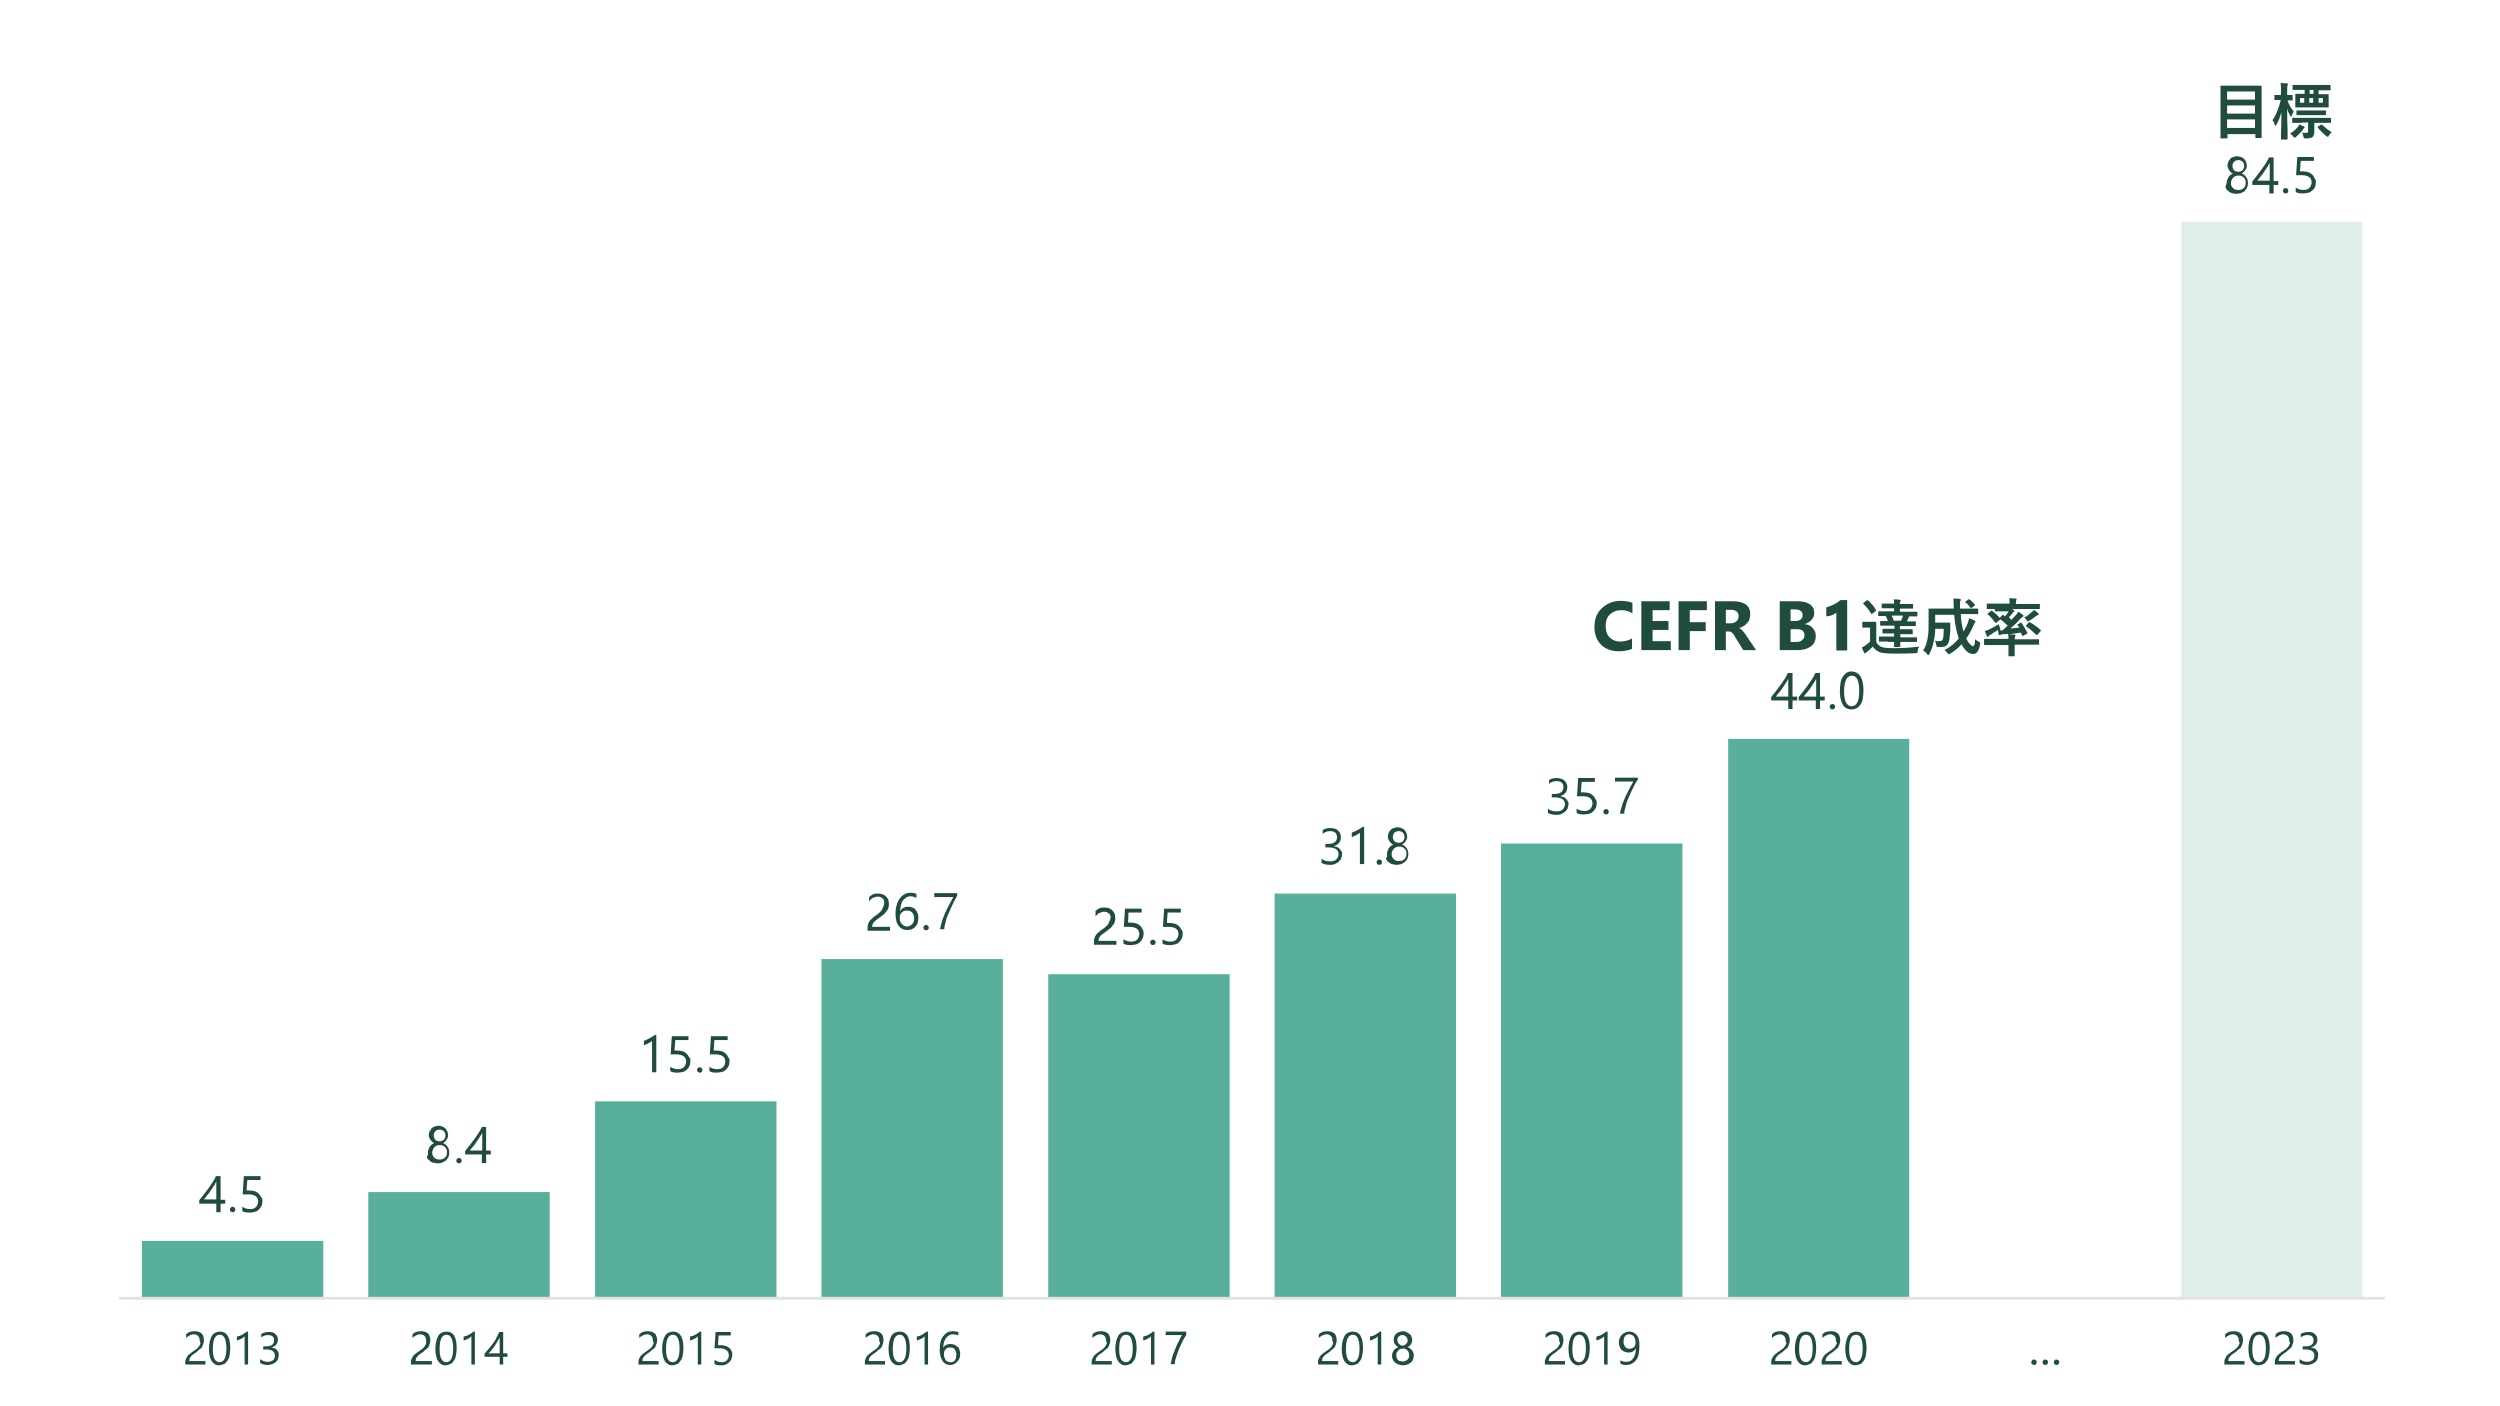 <?xml version="1.0" encoding="utf-8"?>
<!-- Generator: Adobe Illustrator 25.2.1, SVG Export Plug-In . SVG Version: 6.00 Build 0)  -->
<svg version="1.1" id="レイヤー_1" xmlns="http://www.w3.org/2000/svg" xmlns:xlink="http://www.w3.org/1999/xlink" x="0px"
	 y="0px" width="644.9px" height="362.8px" viewBox="0 0 644.9 362.8" style="enable-background:new 0 0 644.9 362.8;"
	 xml:space="preserve">
<style type="text/css">
	.st0{fill:#FFFFFF;}
	.st1{fill:#DEEFEB;}
	.st2{fill:#58B09C;}
	.st3{clip-path:url(#SVGID_2_);fill:none;stroke:#FFFFFF;stroke-width:0.75;stroke-linejoin:round;stroke-miterlimit:10;}
	.st4{clip-path:url(#SVGID_2_);fill:none;stroke:#E2E2E2;stroke-width:0.75;stroke-linejoin:round;stroke-miterlimit:10;}
	.st5{fill:#204C3B;}
	.st6{clip-path:url(#SVGID_4_);}
	.st7{clip-path:url(#SVGID_6_);}
	.st8{clip-path:url(#SVGID_8_);}
	.st9{clip-path:url(#SVGID_10_);}
	.st10{clip-path:url(#SVGID_12_);}
	.st11{clip-path:url(#SVGID_14_);}
	.st12{clip-path:url(#SVGID_16_);}
	.st13{clip-path:url(#SVGID_18_);}
	.st14{clip-path:url(#SVGID_20_);}
	.st15{clip-path:url(#SVGID_22_);}
	.st16{clip-path:url(#SVGID_24_);}
	.st17{clip-path:url(#SVGID_26_);}
	.st18{clip-path:url(#SVGID_28_);}
</style>
<rect class="st0" width="644.9" height="362.8"/>
<rect x="562.7" y="57.2" class="st1" width="46.7" height="277.7"/>
<path class="st2" d="M36.6,334.9h46.8v-14.8H36.6V334.9z M95,334.9h46.8v-27.4H95V334.9z M153.5,334.9h46.8v-50.8h-46.8V334.9z
	 M270.4,334.9h46.8v-83.6h-46.8V334.9z M211.9,334.9h46.8v-87.5h-46.8V334.9z M328.8,334.9h46.8V230.5h-46.8V334.9z M387.2,334.9
	H434V217.6h-46.8V334.9z M445.8,334.9h46.7V190.6h-46.7V334.9z"/>
<g>
	<defs>
		<rect id="SVGID_1_" x="29.5" y="6.4" width="585.7" height="349.8"/>
	</defs>
	<clipPath id="SVGID_2_">
		<use xlink:href="#SVGID_1_"  style="overflow:visible;"/>
	</clipPath>
	<line class="st3" x1="30.7" y1="334.9" x2="30.7" y2="6.5"/>
	<path class="st3" d="M30.7,6.5h4.8 M30.7,72.1h4.8 M30.7,137.9h4.8 M30.7,203.5h4.8 M30.7,269.3h4.8 M30.7,334.9h4.8 M30.7,6.5h3.6
		 M30.7,39.4h3.6 M30.7,72.1h3.6 M30.7,105h3.6 M30.7,137.9h3.6 M30.7,170.8h3.6 M30.7,203.5h3.6 M30.7,236.4h3.6 M30.7,269.3h3.6
		 M30.7,302.2h3.6 M30.7,334.9h3.6"/>
	<line class="st4" x1="30.7" y1="334.9" x2="615.2" y2="334.9"/>
</g>
<g>
	<path class="st5" d="M56.9,303.3v6.2h1.2v1h-1.2v2.2h-1.1v-2.2h-4.4v-0.9c0.4-0.5,0.8-1,1.2-1.5c0.4-0.5,0.8-1.1,1.2-1.6
		c0.4-0.5,0.7-1.1,1.1-1.6c0.3-0.5,0.6-1,0.8-1.5H56.9z M52.6,309.4h3.2v-4.6c-0.3,0.6-0.6,1.1-0.9,1.5c-0.3,0.4-0.6,0.9-0.8,1.2
		c-0.3,0.4-0.5,0.7-0.8,1C53.1,308.9,52.8,309.2,52.6,309.4z"/>
	<path class="st5" d="M60,312.7c-0.2,0-0.4-0.1-0.5-0.2c-0.1-0.1-0.2-0.3-0.2-0.5c0-0.2,0.1-0.4,0.2-0.5c0.1-0.1,0.3-0.2,0.5-0.2
		c0.2,0,0.4,0.1,0.5,0.2s0.2,0.3,0.2,0.5c0,0.2-0.1,0.4-0.2,0.5C60.4,312.7,60.2,312.7,60,312.7z"/>
	<path class="st5" d="M67.7,309.8c0,0.5-0.1,0.9-0.2,1.2c-0.2,0.4-0.4,0.7-0.7,1c-0.3,0.3-0.6,0.5-1,0.6c-0.4,0.1-0.9,0.2-1.4,0.2
		c-0.9,0-1.5-0.1-1.9-0.4v-1.1c0.6,0.4,1.3,0.6,1.9,0.6c0.3,0,0.6,0,0.9-0.1c0.3-0.1,0.5-0.2,0.7-0.4s0.3-0.4,0.4-0.6
		c0.1-0.3,0.2-0.5,0.2-0.8c0-0.6-0.2-1.1-0.6-1.4s-1-0.5-1.8-0.5c-0.1,0-0.3,0-0.4,0c-0.1,0-0.3,0-0.4,0c-0.1,0-0.3,0-0.4,0
		s-0.3,0-0.4,0l0.3-4.7h4.3v1h-3.4l-0.2,2.7c0.1,0,0.3,0,0.4,0c0.2,0,0.3,0,0.4,0c0.5,0,0.9,0.1,1.3,0.2c0.4,0.1,0.7,0.3,1,0.6
		s0.5,0.5,0.6,0.9C67.6,308.9,67.7,309.3,67.7,309.8z"/>
</g>
<g>
	<path class="st5" d="M110.4,297.3c0-0.2,0-0.5,0.1-0.7c0.1-0.2,0.2-0.5,0.3-0.7c0.1-0.2,0.3-0.4,0.5-0.6c0.2-0.2,0.5-0.3,0.7-0.4
		c-0.4-0.2-0.7-0.5-1-0.9c-0.2-0.4-0.4-0.7-0.4-1.2c0-0.3,0.1-0.7,0.2-0.9s0.3-0.5,0.5-0.8c0.2-0.2,0.5-0.4,0.8-0.5s0.7-0.2,1-0.2
		c0.4,0,0.7,0.1,1,0.2c0.3,0.1,0.6,0.3,0.8,0.5c0.2,0.2,0.4,0.5,0.5,0.8c0.1,0.3,0.2,0.6,0.2,0.9c0,0.4-0.1,0.8-0.4,1.2
		c-0.2,0.4-0.6,0.6-0.9,0.9c0.3,0.1,0.5,0.2,0.7,0.4c0.2,0.2,0.4,0.4,0.5,0.6c0.1,0.2,0.3,0.5,0.3,0.7c0.1,0.3,0.1,0.5,0.1,0.7
		c0,0.4-0.1,0.8-0.2,1.1c-0.1,0.3-0.4,0.6-0.6,0.9c-0.3,0.2-0.6,0.4-1,0.6c-0.4,0.1-0.8,0.2-1.2,0.2c-0.4,0-0.8-0.1-1.2-0.2
		c-0.4-0.1-0.7-0.3-1-0.6c-0.3-0.2-0.5-0.5-0.6-0.9C110.4,298.1,110.4,297.7,110.4,297.3z M111.5,297.2c0,0.3,0,0.6,0.1,0.8
		c0.1,0.2,0.2,0.4,0.4,0.6c0.2,0.2,0.4,0.3,0.6,0.4c0.2,0.1,0.5,0.1,0.8,0.1c0.3,0,0.5,0,0.8-0.1c0.2-0.1,0.4-0.2,0.6-0.4
		c0.2-0.2,0.3-0.4,0.4-0.6s0.1-0.5,0.1-0.8c0-0.3,0-0.5-0.1-0.7c-0.1-0.2-0.2-0.4-0.4-0.6c-0.2-0.2-0.4-0.3-0.6-0.4
		s-0.5-0.1-0.8-0.1c-0.3,0-0.5,0-0.7,0.1c-0.2,0.1-0.4,0.2-0.6,0.4c-0.2,0.2-0.3,0.4-0.4,0.6C111.6,296.7,111.5,297,111.5,297.2z
		 M111.9,292.9c0,0.2,0,0.4,0.1,0.6c0.1,0.2,0.2,0.4,0.3,0.5c0.1,0.1,0.3,0.3,0.5,0.3c0.2,0.1,0.4,0.1,0.6,0.1s0.4,0,0.6-0.1
		c0.2-0.1,0.4-0.2,0.5-0.3c0.1-0.1,0.2-0.3,0.3-0.5c0.1-0.2,0.1-0.4,0.1-0.6c0-0.2,0-0.4-0.1-0.6c-0.1-0.2-0.2-0.4-0.3-0.5
		s-0.3-0.2-0.5-0.3c-0.2-0.1-0.4-0.1-0.6-0.1c-0.2,0-0.4,0-0.6,0.1c-0.2,0.1-0.4,0.2-0.5,0.3c-0.1,0.1-0.2,0.3-0.3,0.5
		C111.9,292.5,111.9,292.7,111.9,292.9z"/>
	<path class="st5" d="M118.4,300.1c-0.2,0-0.4-0.1-0.5-0.2c-0.1-0.1-0.2-0.3-0.2-0.5c0-0.2,0.1-0.4,0.2-0.5c0.1-0.1,0.3-0.2,0.5-0.2
		c0.2,0,0.4,0.1,0.5,0.2s0.2,0.3,0.2,0.5c0,0.2-0.1,0.4-0.2,0.5C118.8,300,118.6,300.1,118.4,300.1z"/>
	<path class="st5" d="M125.4,290.6v6.2h1.2v1h-1.2v2.2h-1.1v-2.2H120v-0.9c0.4-0.5,0.8-1,1.2-1.5c0.4-0.5,0.8-1.1,1.2-1.6
		c0.4-0.5,0.7-1.1,1.1-1.6c0.3-0.5,0.6-1,0.8-1.5H125.4z M121.2,296.8h3.2v-4.6c-0.3,0.6-0.6,1.1-0.9,1.5c-0.3,0.4-0.6,0.9-0.8,1.2
		c-0.3,0.4-0.5,0.7-0.8,1C121.6,296.2,121.4,296.5,121.2,296.8z"/>
</g>
<g>
	<path class="st5" d="M169.3,276.6h-1.1v-8.1c-0.1,0.1-0.2,0.2-0.4,0.3s-0.3,0.2-0.5,0.3s-0.4,0.2-0.6,0.3c-0.2,0.1-0.4,0.2-0.6,0.2
		v-1.1c0.2-0.1,0.5-0.2,0.7-0.3s0.5-0.2,0.8-0.4c0.3-0.1,0.5-0.3,0.7-0.4s0.4-0.3,0.6-0.4h0.4V276.6z"/>
	<path class="st5" d="M178.1,273.7c0,0.5-0.1,0.9-0.2,1.2c-0.2,0.4-0.4,0.7-0.7,1c-0.3,0.3-0.6,0.5-1,0.6c-0.4,0.1-0.9,0.2-1.4,0.2
		c-0.9,0-1.5-0.1-1.9-0.4v-1.1c0.6,0.4,1.3,0.6,1.9,0.6c0.3,0,0.6,0,0.9-0.1c0.3-0.1,0.5-0.2,0.7-0.4s0.3-0.4,0.4-0.6
		c0.1-0.3,0.2-0.5,0.2-0.8c0-0.6-0.2-1.1-0.6-1.4s-1-0.5-1.8-0.5c-0.1,0-0.3,0-0.4,0c-0.1,0-0.3,0-0.4,0c-0.1,0-0.3,0-0.4,0
		s-0.3,0-0.4,0l0.3-4.7h4.3v1h-3.4l-0.2,2.7c0.1,0,0.3,0,0.4,0c0.2,0,0.3,0,0.4,0c0.5,0,0.9,0.1,1.3,0.2c0.4,0.1,0.7,0.3,1,0.6
		s0.5,0.5,0.6,0.9C178.1,272.9,178.1,273.3,178.1,273.7z"/>
	<path class="st5" d="M180.5,276.7c-0.2,0-0.4-0.1-0.5-0.2c-0.1-0.1-0.2-0.3-0.2-0.5c0-0.2,0.1-0.4,0.2-0.5c0.1-0.1,0.3-0.2,0.5-0.2
		c0.2,0,0.4,0.1,0.5,0.2s0.2,0.3,0.2,0.5c0,0.2-0.1,0.4-0.2,0.5C180.8,276.7,180.7,276.7,180.5,276.7z"/>
	<path class="st5" d="M188.2,273.7c0,0.5-0.1,0.9-0.2,1.2c-0.2,0.4-0.4,0.7-0.7,1c-0.3,0.3-0.6,0.5-1,0.6c-0.4,0.1-0.9,0.2-1.4,0.2
		c-0.9,0-1.5-0.1-1.9-0.4v-1.1c0.6,0.4,1.3,0.6,1.9,0.6c0.3,0,0.6,0,0.9-0.1c0.3-0.1,0.5-0.2,0.7-0.4s0.3-0.4,0.4-0.6
		c0.1-0.3,0.2-0.5,0.2-0.8c0-0.6-0.2-1.1-0.6-1.4s-1-0.5-1.8-0.5c-0.1,0-0.3,0-0.4,0c-0.1,0-0.3,0-0.4,0c-0.1,0-0.3,0-0.4,0
		s-0.3,0-0.4,0l0.3-4.7h4.3v1h-3.4l-0.2,2.7c0.1,0,0.3,0,0.4,0c0.2,0,0.3,0,0.4,0c0.5,0,0.9,0.1,1.3,0.2c0.4,0.1,0.7,0.3,1,0.6
		s0.5,0.5,0.6,0.9C188.1,272.9,188.2,273.3,188.2,273.7z"/>
</g>
<g>
	<path class="st5" d="M228.1,232.9c0-0.3,0-0.5-0.1-0.7c-0.1-0.2-0.2-0.4-0.4-0.5s-0.3-0.2-0.5-0.3s-0.4-0.1-0.7-0.1
		c-0.2,0-0.4,0-0.6,0.1c-0.2,0.1-0.4,0.1-0.6,0.2c-0.2,0.1-0.4,0.2-0.5,0.4c-0.2,0.1-0.3,0.3-0.5,0.5v-1.1c0.3-0.3,0.6-0.5,1-0.7
		c0.4-0.2,0.8-0.2,1.4-0.2c0.4,0,0.7,0.1,1.1,0.2c0.3,0.1,0.6,0.3,0.8,0.5c0.2,0.2,0.4,0.5,0.6,0.8c0.1,0.3,0.2,0.7,0.2,1.1
		c0,0.4,0,0.7-0.1,1s-0.2,0.6-0.4,0.8s-0.4,0.5-0.6,0.8c-0.3,0.2-0.6,0.5-0.9,0.7c-0.4,0.3-0.8,0.6-1.1,0.8
		c-0.3,0.2-0.5,0.4-0.7,0.6c-0.2,0.2-0.3,0.4-0.4,0.6c-0.1,0.2-0.1,0.4-0.1,0.7h4.6v1h-5.8v-0.5c0-0.4,0-0.8,0.1-1.1
		c0.1-0.3,0.2-0.6,0.4-0.9c0.2-0.3,0.5-0.5,0.8-0.8c0.3-0.3,0.7-0.6,1.2-0.9c0.3-0.2,0.6-0.5,0.8-0.7c0.2-0.2,0.4-0.4,0.5-0.7
		c0.1-0.2,0.2-0.4,0.3-0.7S228.1,233.2,228.1,232.9z"/>
	<path class="st5" d="M236.9,236.8c0,0.5-0.1,0.9-0.2,1.3s-0.4,0.7-0.6,1c-0.3,0.3-0.6,0.5-0.9,0.6c-0.4,0.2-0.8,0.2-1.2,0.2
		c-0.5,0-0.9-0.1-1.3-0.3c-0.4-0.2-0.7-0.5-0.9-0.8c-0.3-0.4-0.5-0.8-0.6-1.3c-0.1-0.5-0.2-1.1-0.2-1.8c0-0.8,0.1-1.5,0.3-2.2
		c0.2-0.7,0.4-1.2,0.8-1.7c0.3-0.5,0.7-0.8,1.2-1.1s1-0.4,1.6-0.4c0.6,0,1.2,0.1,1.5,0.3v1c-0.5-0.2-1-0.4-1.5-0.4
		c-0.4,0-0.8,0.1-1.1,0.3c-0.3,0.2-0.6,0.5-0.9,0.8c-0.2,0.3-0.4,0.8-0.5,1.2s-0.2,1-0.2,1.6h0c0.4-0.8,1.1-1.2,2.1-1.2
		c0.4,0,0.8,0.1,1.1,0.2c0.3,0.1,0.6,0.3,0.8,0.6s0.4,0.6,0.5,0.9C236.9,236,236.9,236.4,236.9,236.8z M235.8,237
		c0-0.3,0-0.6-0.1-0.9c-0.1-0.3-0.2-0.5-0.4-0.7c-0.2-0.2-0.3-0.3-0.6-0.4c-0.2-0.1-0.5-0.1-0.8-0.1c-0.3,0-0.5,0-0.7,0.1
		c-0.2,0.1-0.4,0.2-0.6,0.4c-0.2,0.2-0.3,0.4-0.4,0.6s-0.1,0.5-0.1,0.7c0,0.3,0,0.6,0.1,0.9c0.1,0.3,0.2,0.5,0.4,0.7
		c0.2,0.2,0.4,0.4,0.6,0.5s0.5,0.2,0.8,0.2c0.3,0,0.5-0.1,0.7-0.2c0.2-0.1,0.4-0.2,0.6-0.4c0.2-0.2,0.3-0.4,0.4-0.7
		C235.8,237.6,235.8,237.3,235.8,237z"/>
	<path class="st5" d="M238.9,240c-0.2,0-0.4-0.1-0.5-0.2c-0.1-0.1-0.2-0.3-0.2-0.5c0-0.2,0.1-0.4,0.2-0.5c0.1-0.1,0.3-0.2,0.5-0.2
		c0.2,0,0.4,0.1,0.5,0.2s0.2,0.3,0.2,0.5c0,0.2-0.1,0.4-0.2,0.5C239.3,239.9,239.1,240,238.9,240z"/>
	<path class="st5" d="M246.9,231.1c-0.1,0.2-0.3,0.6-0.5,0.9s-0.4,0.8-0.6,1.2s-0.5,1-0.7,1.5c-0.2,0.5-0.5,1.1-0.7,1.6
		s-0.4,1.1-0.5,1.7c-0.2,0.6-0.3,1.1-0.3,1.7h-1.1c0.1-0.6,0.2-1.1,0.4-1.7c0.2-0.6,0.3-1.1,0.6-1.7c0.2-0.6,0.4-1.1,0.7-1.6
		c0.2-0.5,0.5-1,0.7-1.4s0.4-0.8,0.6-1.1c0.2-0.3,0.3-0.6,0.4-0.8H241v-1h5.9V231.1z"/>
</g>
<g>
	<path class="st5" d="M286.5,236.8c0-0.3,0-0.5-0.1-0.7c-0.1-0.2-0.2-0.4-0.4-0.5s-0.3-0.2-0.5-0.3s-0.4-0.1-0.7-0.1
		c-0.2,0-0.4,0-0.6,0.1c-0.2,0.1-0.4,0.1-0.6,0.2c-0.2,0.1-0.4,0.2-0.5,0.4c-0.2,0.1-0.3,0.3-0.5,0.5V235c0.3-0.3,0.6-0.5,1-0.7
		c0.4-0.2,0.8-0.2,1.4-0.2c0.4,0,0.7,0.1,1.1,0.2c0.3,0.1,0.6,0.3,0.8,0.5c0.2,0.2,0.4,0.5,0.6,0.8c0.1,0.3,0.2,0.7,0.2,1.1
		c0,0.4,0,0.7-0.1,1s-0.2,0.6-0.4,0.8s-0.4,0.5-0.6,0.8c-0.3,0.2-0.6,0.5-0.9,0.7c-0.4,0.3-0.8,0.6-1.1,0.8
		c-0.3,0.2-0.5,0.4-0.7,0.6c-0.2,0.2-0.3,0.4-0.4,0.6c-0.1,0.2-0.1,0.4-0.1,0.7h4.6v1h-5.8v-0.5c0-0.4,0-0.8,0.1-1.1
		c0.1-0.3,0.2-0.6,0.4-0.9c0.2-0.3,0.5-0.5,0.8-0.8c0.3-0.3,0.7-0.6,1.2-0.9c0.3-0.2,0.6-0.5,0.8-0.7c0.2-0.2,0.4-0.4,0.5-0.7
		c0.1-0.2,0.2-0.4,0.3-0.7S286.5,237,286.5,236.8z"/>
	<path class="st5" d="M295,240.8c0,0.5-0.1,0.9-0.2,1.2c-0.2,0.4-0.4,0.7-0.7,1c-0.3,0.3-0.6,0.5-1,0.6c-0.4,0.1-0.9,0.2-1.4,0.2
		c-0.9,0-1.5-0.1-1.9-0.4v-1.1c0.6,0.4,1.3,0.6,1.9,0.6c0.3,0,0.6,0,0.9-0.1c0.3-0.1,0.5-0.2,0.7-0.4s0.3-0.4,0.4-0.6
		c0.1-0.3,0.2-0.5,0.2-0.8c0-0.6-0.2-1.1-0.6-1.4s-1-0.5-1.8-0.5c-0.1,0-0.3,0-0.4,0c-0.1,0-0.3,0-0.4,0c-0.1,0-0.3,0-0.4,0
		s-0.3,0-0.4,0l0.3-4.7h4.3v1h-3.4L291,238c0.1,0,0.3,0,0.4,0c0.2,0,0.3,0,0.4,0c0.5,0,0.9,0.1,1.3,0.2c0.4,0.1,0.7,0.3,1,0.6
		s0.5,0.5,0.6,0.9C295,240,295,240.3,295,240.8z"/>
	<path class="st5" d="M297.4,243.8c-0.2,0-0.4-0.1-0.5-0.2c-0.1-0.1-0.2-0.3-0.2-0.5c0-0.2,0.1-0.4,0.2-0.5c0.1-0.1,0.3-0.2,0.5-0.2
		c0.2,0,0.4,0.1,0.5,0.2s0.2,0.3,0.2,0.5c0,0.2-0.1,0.4-0.2,0.5C297.7,243.7,297.6,243.8,297.4,243.8z"/>
	<path class="st5" d="M305.1,240.8c0,0.5-0.1,0.9-0.2,1.2c-0.2,0.4-0.4,0.7-0.7,1c-0.3,0.3-0.6,0.5-1,0.6c-0.4,0.1-0.9,0.2-1.4,0.2
		c-0.9,0-1.5-0.1-1.9-0.4v-1.1c0.6,0.4,1.3,0.6,1.9,0.6c0.3,0,0.6,0,0.9-0.1c0.3-0.1,0.5-0.2,0.7-0.4s0.3-0.4,0.4-0.6
		c0.1-0.3,0.2-0.5,0.2-0.8c0-0.6-0.2-1.1-0.6-1.4s-1-0.5-1.8-0.5c-0.1,0-0.3,0-0.4,0c-0.1,0-0.3,0-0.4,0c-0.1,0-0.3,0-0.4,0
		s-0.3,0-0.4,0l0.3-4.7h4.3v1h-3.4l-0.2,2.7c0.1,0,0.3,0,0.4,0c0.2,0,0.3,0,0.4,0c0.5,0,0.9,0.1,1.3,0.2c0.4,0.1,0.7,0.3,1,0.6
		s0.5,0.5,0.6,0.9C305,240,305.1,240.3,305.1,240.8z"/>
</g>
<g>
	<path class="st5" d="M346.2,220.3c0,0.4-0.1,0.8-0.2,1.1s-0.4,0.6-0.7,0.9s-0.6,0.4-1,0.6s-0.8,0.2-1.3,0.2c-0.9,0-1.6-0.2-2.1-0.5
		v-1.1c0.6,0.5,1.3,0.7,2.2,0.7c0.3,0,0.6,0,0.9-0.1c0.3-0.1,0.5-0.2,0.7-0.4c0.2-0.2,0.3-0.3,0.4-0.6c0.1-0.2,0.2-0.5,0.2-0.7
		c0-1.2-0.9-1.8-2.6-1.8h-0.8v-0.9h0.7c1.5,0,2.3-0.6,2.3-1.7c0-1.1-0.6-1.6-1.8-1.6c-0.7,0-1.3,0.2-1.9,0.7v-1
		c0.6-0.4,1.3-0.5,2.1-0.5c0.4,0,0.7,0.1,1.1,0.2s0.6,0.3,0.8,0.5c0.2,0.2,0.4,0.4,0.5,0.7c0.1,0.3,0.2,0.6,0.2,0.9
		c0,1.2-0.6,2-1.9,2.4v0c0.3,0,0.6,0.1,0.9,0.2s0.5,0.3,0.7,0.5c0.2,0.2,0.3,0.4,0.5,0.7S346.2,220,346.2,220.3z"/>
	<path class="st5" d="M351.9,222.9h-1.1v-8.1c-0.1,0.1-0.2,0.2-0.4,0.3s-0.3,0.2-0.5,0.3s-0.4,0.2-0.6,0.3c-0.2,0.1-0.4,0.2-0.6,0.2
		v-1.1c0.2-0.1,0.5-0.2,0.7-0.3s0.5-0.2,0.8-0.4c0.3-0.1,0.5-0.3,0.7-0.4c0.2-0.1,0.4-0.3,0.6-0.4h0.4V222.9z"/>
	<path class="st5" d="M355.8,223.1c-0.2,0-0.4-0.1-0.5-0.2c-0.1-0.1-0.2-0.3-0.2-0.5c0-0.2,0.1-0.4,0.2-0.5c0.1-0.1,0.3-0.2,0.5-0.2
		c0.2,0,0.4,0.1,0.5,0.2c0.1,0.1,0.2,0.3,0.2,0.5c0,0.2-0.1,0.4-0.2,0.5C356.2,223,356,223.1,355.8,223.1z"/>
	<path class="st5" d="M357.8,220.3c0-0.2,0-0.5,0.1-0.7c0.1-0.2,0.2-0.5,0.3-0.7c0.1-0.2,0.3-0.4,0.5-0.6c0.2-0.2,0.5-0.3,0.7-0.4
		c-0.4-0.2-0.7-0.5-1-0.9c-0.2-0.4-0.4-0.7-0.4-1.2c0-0.3,0.1-0.7,0.2-0.9c0.1-0.3,0.3-0.5,0.5-0.8c0.2-0.2,0.5-0.4,0.8-0.5
		c0.3-0.1,0.7-0.2,1-0.2c0.4,0,0.7,0.1,1,0.2c0.3,0.1,0.6,0.3,0.8,0.5c0.2,0.2,0.4,0.5,0.5,0.8c0.1,0.3,0.2,0.6,0.2,0.9
		c0,0.4-0.1,0.8-0.4,1.2c-0.2,0.4-0.6,0.6-0.9,0.9c0.3,0.1,0.5,0.2,0.7,0.4c0.2,0.2,0.4,0.4,0.5,0.6c0.1,0.2,0.3,0.5,0.3,0.7
		c0.1,0.3,0.1,0.5,0.1,0.7c0,0.4-0.1,0.8-0.2,1.1c-0.1,0.3-0.4,0.6-0.6,0.9c-0.3,0.2-0.6,0.4-1,0.6c-0.4,0.1-0.8,0.2-1.2,0.2
		c-0.4,0-0.8-0.1-1.2-0.2c-0.4-0.1-0.7-0.3-1-0.6c-0.3-0.2-0.5-0.5-0.6-0.9C357.9,221.1,357.8,220.7,357.8,220.3z M359,220.2
		c0,0.3,0,0.6,0.1,0.8c0.1,0.2,0.2,0.4,0.4,0.6c0.2,0.2,0.4,0.3,0.6,0.4c0.2,0.1,0.5,0.1,0.8,0.1c0.3,0,0.5,0,0.8-0.1
		c0.2-0.1,0.4-0.2,0.6-0.4c0.2-0.2,0.3-0.4,0.4-0.6c0.1-0.2,0.1-0.5,0.1-0.8c0-0.3,0-0.5-0.1-0.7c-0.1-0.2-0.2-0.4-0.4-0.6
		c-0.2-0.2-0.4-0.3-0.6-0.4c-0.2-0.1-0.5-0.1-0.8-0.1c-0.3,0-0.5,0-0.7,0.1c-0.2,0.1-0.4,0.2-0.6,0.4c-0.2,0.2-0.3,0.4-0.4,0.6
		C359,219.7,359,219.9,359,220.2z M359.3,215.9c0,0.2,0,0.4,0.1,0.6s0.2,0.4,0.3,0.5c0.1,0.1,0.3,0.3,0.5,0.3s0.4,0.1,0.6,0.1
		c0.2,0,0.4,0,0.6-0.1c0.2-0.1,0.4-0.2,0.5-0.3c0.1-0.1,0.2-0.3,0.3-0.5c0.1-0.2,0.1-0.4,0.1-0.6c0-0.2,0-0.4-0.1-0.6
		c-0.1-0.2-0.2-0.4-0.3-0.5c-0.1-0.1-0.3-0.2-0.5-0.3s-0.4-0.1-0.6-0.1c-0.2,0-0.4,0-0.6,0.1c-0.2,0.1-0.4,0.2-0.5,0.3
		c-0.1,0.1-0.2,0.3-0.3,0.5C359.4,215.5,359.3,215.7,359.3,215.9z"/>
</g>
<g>
	<path class="st5" d="M404.6,207.4c0,0.4-0.1,0.8-0.2,1.1s-0.4,0.6-0.7,0.9s-0.6,0.4-1,0.6s-0.8,0.2-1.3,0.2c-0.9,0-1.6-0.2-2.1-0.5
		v-1.1c0.6,0.5,1.3,0.7,2.2,0.7c0.3,0,0.6,0,0.9-0.1c0.3-0.1,0.5-0.2,0.7-0.4c0.2-0.2,0.3-0.3,0.4-0.6c0.1-0.2,0.2-0.5,0.2-0.7
		c0-1.2-0.9-1.8-2.6-1.8h-0.8v-0.9h0.7c1.5,0,2.3-0.6,2.3-1.7c0-1.1-0.6-1.6-1.8-1.6c-0.7,0-1.3,0.2-1.9,0.7v-1
		c0.6-0.4,1.3-0.5,2.1-0.5c0.4,0,0.7,0.1,1.1,0.2s0.6,0.3,0.8,0.5c0.2,0.2,0.4,0.4,0.5,0.7c0.1,0.3,0.2,0.6,0.2,0.9
		c0,1.2-0.6,2-1.9,2.4v0c0.3,0,0.6,0.1,0.9,0.2s0.5,0.3,0.7,0.5c0.2,0.2,0.3,0.4,0.5,0.7S404.6,207,404.6,207.4z"/>
	<path class="st5" d="M411.9,207.1c0,0.5-0.1,0.9-0.2,1.2c-0.2,0.4-0.4,0.7-0.7,1s-0.6,0.5-1,0.6c-0.4,0.1-0.9,0.2-1.4,0.2
		c-0.9,0-1.5-0.1-1.9-0.4v-1.1c0.6,0.4,1.3,0.6,1.9,0.6c0.3,0,0.6,0,0.9-0.1c0.3-0.1,0.5-0.2,0.7-0.4c0.2-0.2,0.3-0.4,0.4-0.6
		c0.1-0.3,0.2-0.5,0.2-0.8c0-0.6-0.2-1.1-0.6-1.4c-0.4-0.3-1-0.5-1.8-0.5c-0.1,0-0.3,0-0.4,0c-0.1,0-0.3,0-0.4,0c-0.1,0-0.3,0-0.4,0
		c-0.1,0-0.3,0-0.4,0l0.3-4.7h4.3v1h-3.4l-0.2,2.7c0.1,0,0.3,0,0.4,0c0.2,0,0.3,0,0.4,0c0.5,0,0.9,0.1,1.3,0.2
		c0.4,0.1,0.7,0.3,1,0.6c0.3,0.2,0.5,0.5,0.6,0.9C411.8,206.3,411.9,206.7,411.9,207.1z"/>
	<path class="st5" d="M414.3,210.1c-0.2,0-0.4-0.1-0.5-0.2c-0.1-0.1-0.2-0.3-0.2-0.5c0-0.2,0.1-0.4,0.2-0.5c0.1-0.1,0.3-0.2,0.5-0.2
		c0.2,0,0.4,0.1,0.5,0.2c0.1,0.1,0.2,0.3,0.2,0.5c0,0.2-0.1,0.4-0.2,0.5C414.6,210.1,414.5,210.1,414.3,210.1z"/>
	<path class="st5" d="M422.3,201.3c-0.1,0.2-0.3,0.6-0.5,0.9c-0.2,0.4-0.4,0.8-0.6,1.2s-0.5,1-0.7,1.5c-0.2,0.5-0.5,1.1-0.7,1.6
		c-0.2,0.6-0.4,1.1-0.5,1.7c-0.2,0.6-0.3,1.1-0.3,1.7h-1.1c0.1-0.6,0.2-1.1,0.4-1.7c0.2-0.6,0.3-1.1,0.6-1.7
		c0.2-0.6,0.4-1.1,0.7-1.6c0.2-0.5,0.5-1,0.7-1.4s0.4-0.8,0.6-1.1c0.2-0.3,0.3-0.6,0.4-0.8h-4.7v-1h5.9V201.3z"/>
</g>
<g>
	<defs>
		<rect id="SVGID_3_" x="407.2" y="152.8" width="123.8" height="34.8"/>
	</defs>
	<clipPath id="SVGID_4_">
		<use xlink:href="#SVGID_3_"  style="overflow:visible;"/>
	</clipPath>
	<g class="st6">
		<path class="st5" d="M421.2,167.3c-0.9,0.4-2.1,0.7-3.6,0.7c-1.9,0-3.5-0.6-4.6-1.7s-1.7-2.7-1.7-4.5c0-2,0.6-3.7,1.9-4.9
			s2.9-1.9,4.8-1.9c1.2,0,2.3,0.2,3.1,0.5v2.7c-0.8-0.5-1.8-0.8-2.9-0.8c-1.2,0-2.1,0.4-2.9,1.1s-1.1,1.8-1.1,3c0,1.2,0.3,2.2,1,2.9
			s1.6,1.1,2.8,1.1c1.1,0,2.1-0.3,3-0.8V167.3z"/>
		<path class="st5" d="M431,167.7h-7.6v-12.6h7.3v2.3h-4.4v2.8h4.1v2.3h-4.1v2.9h4.7V167.7z"/>
		<path class="st5" d="M440.3,157.4h-4.4v3.1h4.1v2.3h-4.1v4.9H433v-12.6h7.3V157.4z"/>
		<path class="st5" d="M453,167.7h-3.3l-2-3.2c-0.1-0.2-0.3-0.5-0.4-0.7s-0.3-0.4-0.4-0.5s-0.3-0.2-0.4-0.3
			c-0.2-0.1-0.3-0.1-0.5-0.1h-0.8v4.8h-2.8v-12.6h4.5c3.1,0,4.6,1.1,4.6,3.4c0,0.4-0.1,0.8-0.2,1.2s-0.3,0.7-0.6,1s-0.5,0.6-0.9,0.8
			s-0.7,0.4-1.2,0.5v0c0.2,0.1,0.4,0.2,0.5,0.3s0.3,0.3,0.5,0.5s0.3,0.4,0.5,0.6c0.1,0.2,0.3,0.4,0.4,0.6L453,167.7z M445.2,157.3
			v3.5h1.2c0.6,0,1.1-0.2,1.5-0.5c0.4-0.4,0.6-0.8,0.6-1.3c0-1.1-0.7-1.7-2-1.7H445.2z"/>
		<path class="st5" d="M459.1,167.7v-12.6h4.6c1.4,0,2.5,0.3,3.2,0.8s1.1,1.2,1.1,2.2c0,0.7-0.2,1.3-0.7,1.8c-0.5,0.5-1,0.9-1.8,1.1
			v0c0.9,0.1,1.6,0.4,2.1,1c0.5,0.6,0.8,1.2,0.8,2c0,1.2-0.4,2.1-1.2,2.7s-2,1-3.4,1H459.1z M461.9,157.2v3h1.2c0.6,0,1-0.1,1.4-0.4
			s0.5-0.7,0.5-1.2c0-0.9-0.7-1.4-2.1-1.4H461.9z M461.9,162.3v3.3h1.5c0.7,0,1.2-0.2,1.5-0.5c0.4-0.3,0.6-0.7,0.6-1.2
			c0-0.5-0.2-0.9-0.5-1.2s-0.9-0.4-1.5-0.4H461.9z"/>
		<path class="st5" d="M476.5,154.9v12.9h-2.8V158c-0.2,0.1-0.3,0.3-0.5,0.4c-0.2,0.1-0.4,0.2-0.7,0.3s-0.5,0.2-0.7,0.2
			s-0.5,0.1-0.7,0.1v-2.3c0.7-0.2,1.4-0.5,2-0.8s1.2-0.7,1.7-1.1H476.5z"/>
	</g>
</g>
<g>
	<defs>
		<rect id="SVGID_5_" x="407.2" y="152.8" width="123.8" height="34.8"/>
	</defs>
	<clipPath id="SVGID_6_">
		<use xlink:href="#SVGID_5_"  style="overflow:visible;"/>
	</clipPath>
	<g class="st7">
		<path class="st5" d="M495.1,166.8c-0.2,0.3-0.4,0.7-0.4,1.1c0,0.3-0.1,0.4-0.1,0.5c-0.1,0-0.2,0.1-0.4,0.1
			c-1.7,0.1-3.6,0.1-5.6,0.1c-1.8,0-3.1-0.1-3.8-0.4c-0.7-0.3-1.3-0.8-1.7-1.4c-0.4,0.4-0.9,0.9-1.4,1.3c-0.2,0.1-0.3,0.2-0.4,0.3
			c-0.1,0.1-0.2,0.2-0.2,0.2c-0.1,0-0.1-0.1-0.2-0.2c-0.2-0.3-0.4-0.8-0.6-1.4c0.3-0.1,0.6-0.3,0.9-0.5c0.4-0.3,0.8-0.6,1.2-1v-3.6
			h-0.7l-1.1,0c-0.1,0-0.2,0-0.2,0c0,0,0-0.1,0-0.2v-1.2c0-0.1,0-0.1,0-0.1c0,0,0.1,0,0.2,0l1.1,0h0.9l1.2,0c0.1,0,0.2,0.1,0.2,0.2
			l0,1.5v3.5c0.3,0.6,0.8,1.1,1.4,1.3c0.6,0.2,1.5,0.3,3,0.3C490.4,167.2,492.7,167.1,495.1,166.8z M481.9,154.9
			c0.8,0.7,1.5,1.5,2,2.4c0,0.1,0.1,0.1,0.1,0.1c0,0,0,0.1-0.1,0.2l-0.9,0.7c-0.1,0.1-0.2,0.1-0.2,0.1c0,0-0.1,0-0.1-0.1
			c-0.6-1-1.3-1.8-2-2.5c0-0.1-0.1-0.1-0.1-0.1c0,0,0-0.1,0.1-0.2l0.8-0.6c0.1-0.1,0.2-0.1,0.2-0.1
			C481.9,154.9,481.9,154.9,481.9,154.9z M487,165.5l-2.2,0c-0.1,0-0.1,0-0.1,0c0,0,0-0.1,0-0.1v-1c0-0.1,0-0.1,0-0.2
			c0,0,0.1,0,0.1,0l2.2,0h1.6v-0.8h-0.9l-2,0c-0.1,0-0.1,0-0.1,0c0,0,0-0.1,0-0.1v-0.9c0-0.1,0.1-0.2,0.2-0.2l2,0h0.9v-0.8h-1.4
			l-2.1,0c-0.1,0-0.1,0-0.2,0c0,0,0-0.1,0-0.2v-0.9c0-0.1,0-0.1,0-0.1s0.1,0,0.1,0l1.9,0c-0.2-0.5-0.3-0.9-0.6-1.3c-0.5,0-1,0-1.4,0
			c0,0-0.1,0-0.3,0c-0.1,0-0.1,0-0.1,0c-0.1,0-0.1,0-0.1,0c0,0,0-0.1,0-0.1v-1c0-0.1,0-0.1,0-0.1c0,0,0.1,0,0.1,0l2.2,0h1.8v-0.8h-1
			l-2.1,0c-0.1,0-0.1,0-0.1,0c0,0,0-0.1,0-0.1v-0.9c0-0.1,0-0.1,0-0.2s0.1,0,0.1,0l2.1,0h1c0-0.5,0-0.8-0.1-1.1
			c0.8,0,1.4,0.1,1.6,0.1c0.1,0,0.2,0.1,0.2,0.2c0,0,0,0.1-0.1,0.3c-0.1,0.1-0.1,0.3-0.1,0.6h1.2l2,0c0.1,0,0.1,0,0.2,0
			c0,0,0,0.1,0,0.1v0.9c0,0.1,0,0.1,0,0.2c0,0-0.1,0-0.2,0l-2,0h-1.2v0.8h2.1l2.2,0c0.1,0,0.1,0,0.2,0c0,0,0,0.1,0,0.1v1
			c0,0.1,0,0.1,0,0.1c0,0-0.1,0-0.1,0l-2,0c-0.1,0.1-0.1,0.2-0.1,0.2c-0.1,0.2-0.3,0.6-0.5,1.1h0l2.2,0c0.1,0,0.1,0,0.1,0
			c0,0,0,0.1,0,0.1v0.9c0,0.1,0,0.2,0,0.2c0,0-0.1,0-0.1,0l-2.2,0h-1.8v0.8h1.1l2,0c0.1,0,0.2,0.1,0.2,0.2v0.9c0,0.1,0,0.1,0,0.2
			c0,0-0.1,0-0.1,0l-2,0h-1.1v0.8h1.9l2.2,0c0.1,0,0.2,0,0.2,0c0,0,0,0.1,0,0.1v1c0,0.1,0,0.1,0,0.1c0,0-0.1,0-0.2,0l-2.2,0h-1.9
			l0,1.2c0,0.1,0,0.1,0,0.1c0,0-0.1,0-0.1,0h-1.3c-0.1,0-0.1,0-0.2,0c0,0,0-0.1,0-0.1c0,0,0-0.1,0-0.4c0-0.3,0-0.5,0-0.8H487z
			 M490.9,158.8H488c0.2,0.5,0.4,0.9,0.5,1.3h1.9C490.6,159.7,490.7,159.3,490.9,158.8z"/>
		<path class="st5" d="M509.5,164.9c0.2,0.2,0.5,0.4,0.9,0.6c0.2,0.1,0.3,0.2,0.3,0.2c0.1,0.1,0.1,0.1,0.1,0.2c0,0.1,0,0.2,0,0.3
			c-0.3,1.7-0.9,2.5-1.8,2.5c-1.1,0-2.1-0.8-3-2.5c-0.9,1-1.9,1.8-2.9,2.4c-0.2,0.1-0.3,0.2-0.4,0.2c-0.1,0-0.2-0.1-0.3-0.3
			c-0.2-0.3-0.5-0.6-0.8-0.8c1.4-0.7,2.6-1.7,3.7-3c-0.6-1.6-1-3.7-1.2-6.1h-4.9v2h2.3l1.4,0c0.1,0,0.2,0.1,0.2,0.2c0,0.2,0,0.5,0,1
			c0,0.3,0,0.6,0,0.8c-0.1,1.5-0.2,2.5-0.4,3c-0.3,0.9-0.9,1.3-1.9,1.3c-0.4,0-0.6,0-0.8,0c-0.2,0-0.3,0-0.4-0.1
			c0-0.1-0.1-0.2-0.1-0.4c-0.1-0.5-0.2-0.9-0.4-1.1c0.5,0.1,1,0.1,1.3,0.1c0.4,0,0.7-0.2,0.8-0.6c0.1-0.3,0.2-1.2,0.2-2.6h-2.2
			c0,1.1-0.1,2-0.3,2.8c-0.2,1.4-0.7,2.7-1.2,3.7c-0.1,0.2-0.2,0.3-0.3,0.3c-0.1,0-0.2-0.1-0.3-0.3c-0.3-0.4-0.7-0.7-1-0.9
			c0.6-0.9,1-2,1.2-3.5c0.2-1,0.2-2.3,0.2-3.9l0-3.2c0-0.1,0-0.2,0-0.2c0,0,0.1,0,0.2,0l2.1,0h4.2v-0.3c0-1-0.1-1.7-0.1-2.3
			c0.9,0,1.5,0.1,1.7,0.1c0.2,0,0.2,0.1,0.2,0.2c0,0.1,0,0.2-0.1,0.3c-0.1,0.2-0.1,0.5-0.1,1.1c0,0.2,0,0.3,0,0.5v0.4h2.4l2.1,0
			c0.1,0,0.1,0,0.2,0c0,0,0,0.1,0,0.1v1.2c0,0.1,0,0.1,0,0.1c0,0-0.1,0-0.1,0l-2.1,0h-2.3c0.1,1.7,0.3,3.2,0.7,4.5
			c0.4-0.6,0.7-1.2,1-1.9c0.2-0.6,0.4-1,0.4-1.5c0.5,0.1,1,0.3,1.5,0.6c0.2,0.1,0.2,0.2,0.2,0.3c0,0.1-0.1,0.2-0.2,0.3
			c-0.1,0.1-0.2,0.4-0.4,0.8c-0.5,1.2-1.1,2.3-1.8,3.2c0.3,0.6,0.6,1.1,1,1.5c0.3,0.3,0.5,0.5,0.7,0.5c0.2,0,0.3-0.2,0.5-0.5
			C509.4,166.1,509.4,165.6,509.5,164.9z M508,154.6c0.6,0.4,1,0.9,1.4,1.3c0,0.1,0.1,0.1,0.1,0.1c0,0.1,0,0.1-0.1,0.2l-0.8,0.6
			c-0.1,0.1-0.2,0.1-0.2,0.1c0,0-0.1,0-0.1-0.1c-0.3-0.5-0.7-1-1.3-1.4c-0.1-0.1-0.1-0.1-0.1-0.1c0,0,0-0.1,0.1-0.1l0.7-0.5
			c0.1-0.1,0.1-0.1,0.2-0.1C507.9,154.5,507.9,154.5,508,154.6z"/>
		<path class="st5" d="M514.6,157.1l-2,0c-0.1,0-0.1,0-0.1,0c0,0,0-0.1,0-0.1v-1.1c0-0.1,0-0.1,0-0.2c0,0,0.1,0,0.1,0l2,0h3.8
			c0-0.6,0-1.1-0.1-1.4c0.7,0,1.3,0.1,1.7,0.1c0.2,0,0.2,0.1,0.2,0.2c0,0,0,0.1-0.1,0.3c0,0.1-0.1,0.4-0.1,0.9h4l2,0
			c0.1,0,0.1,0,0.2,0c0,0,0,0.1,0,0.1v1.1c0,0.1,0,0.1,0,0.1c0,0-0.1,0-0.2,0l-2,0h-5c0.3,0.2,0.5,0.3,0.5,0.3
			c0.1,0.1,0.2,0.2,0.2,0.2c0,0.1-0.1,0.1-0.2,0.2c-0.1,0-0.2,0.1-0.3,0.3c-0.3,0.4-0.6,0.8-1,1.1c0.1,0.1,0.3,0.3,0.7,0.7
			c0.1-0.2,0.5-0.6,1.1-1.2c0.3-0.3,0.5-0.6,0.6-0.9c0.5,0.3,0.9,0.5,1.2,0.8c0.1,0.1,0.2,0.2,0.2,0.3s-0.1,0.1-0.2,0.2
			c-0.1,0.1-0.3,0.2-0.6,0.5c-0.8,0.9-1.6,1.7-2.6,2.5c0.6,0,1.4-0.1,2.3-0.2c-0.1-0.2-0.3-0.5-0.5-0.7c0-0.1,0-0.1,0-0.1
			c0,0,0.1-0.1,0.2-0.1l0.7-0.4c0.1,0,0.1,0,0.1,0c0,0,0.1,0,0.1,0.1c0.4,0.6,0.9,1.4,1.5,2.6c0,0.1,0,0.1,0,0.1
			c0,0-0.1,0.1-0.2,0.1l-0.9,0.5c-0.1,0-0.1,0.1-0.1,0.1c-0.1,0-0.1-0.1-0.2-0.2l-0.3-0.7c-1.1,0.2-2.2,0.3-3.1,0.4l1.5,0.1
			c0.2,0,0.2,0.1,0.2,0.2c0,0.1,0,0.1-0.1,0.3c0,0.1-0.1,0.3-0.1,0.7h4.2l2,0c0.1,0,0.1,0,0.1,0c0,0,0,0.1,0,0.1v1.2
			c0,0.1,0,0.1,0,0.1s-0.1,0-0.1,0l-2,0h-4.2v1.1l0,1.7c0,0.1,0,0.1,0,0.2c0,0-0.1,0-0.1,0h-1.4c-0.1,0-0.1,0-0.1,0c0,0,0-0.1,0-0.1
			l0-1.7v-1.1h-4.1l-2,0c-0.1,0-0.2-0.1-0.2-0.2v-1.2c0-0.1,0.1-0.2,0.2-0.2l2,0h4.1c0-0.6,0-1-0.1-1.3c-0.7,0.1-1.2,0.1-1.4,0.1
			c-0.2,0-0.4,0.1-0.6,0.2c-0.1,0-0.2,0.1-0.2,0.1c-0.1,0-0.1-0.1-0.2-0.2c-0.1-0.4-0.2-0.8-0.2-1.2c-0.2,0.2-0.6,0.4-1,0.6
			c-0.4,0.3-0.7,0.5-0.9,0.6c-0.2,0.1-0.4,0.3-0.5,0.4c-0.1,0.1-0.2,0.2-0.2,0.2c-0.1,0-0.2,0-0.2-0.1c-0.2-0.4-0.4-0.9-0.6-1.4
			c0.3-0.1,0.6-0.2,1.1-0.4c1-0.5,1.9-1,2.5-1.4c0,0.2,0.1,0.5,0.3,0.9c0.1,0.2,0.1,0.4,0.1,0.4c0,0.1-0.1,0.2-0.2,0.3l0.6,0
			c0,0,0.1,0,0.2,0c0.3-0.3,0.7-0.7,1.3-1.2c-0.7-0.7-1.4-1.3-2.1-1.8c-0.1,0-0.1-0.1-0.1-0.1c0,0,0-0.1,0.1-0.1l0.7-0.7
			c0.1-0.1,0.1-0.1,0.2-0.1c0,0,0.1,0,0.1,0.1l0.4,0.3c0.3-0.4,0.6-0.7,0.7-0.9c0.1-0.1,0.1-0.2,0.2-0.4H514.6z M513.9,157.6
			c0.8,0.6,1.5,1.2,2.1,2c0,0.1,0.1,0.1,0.1,0.1c0,0.1-0.1,0.1-0.2,0.2l-0.9,0.7c-0.1,0.1-0.1,0.1-0.2,0.1c0,0-0.1,0-0.1-0.1
			c-0.6-0.8-1.2-1.5-1.9-2.1c-0.1-0.1-0.1-0.1-0.1-0.1c0,0,0-0.1,0.1-0.2l0.8-0.6c0.1-0.1,0.1-0.1,0.2-0.1
			C513.8,157.5,513.9,157.5,513.9,157.6z M524.7,157.3c0.5,0.4,0.9,0.7,1.1,0.9c0.1,0.1,0.1,0.2,0.1,0.3c0,0.1-0.1,0.2-0.2,0.2
			c-0.2,0-0.3,0.1-0.6,0.3c-0.5,0.4-1,0.8-1.6,1.1c-0.2,0.1-0.3,0.2-0.4,0.2c-0.1,0-0.2-0.1-0.3-0.3c-0.1-0.2-0.3-0.4-0.6-0.7
			c0.6-0.3,1.2-0.8,1.9-1.4C524.4,157.7,524.6,157.5,524.7,157.3z M523.6,160.5c1.1,0.6,2,1.3,2.8,2c0.1,0.1,0.1,0.1,0.1,0.1
			c0,0,0,0.1-0.1,0.2l-0.8,0.9c-0.1,0.1-0.1,0.1-0.2,0.1c0,0-0.1,0-0.2-0.1c-0.8-0.8-1.6-1.5-2.5-2.1c-0.1-0.1-0.1-0.1-0.1-0.1
			c0,0,0-0.1,0.1-0.2l0.6-0.7c0.1-0.1,0.1-0.1,0.2-0.1C523.5,160.5,523.6,160.5,523.6,160.5z"/>
	</g>
</g>
<g>
	<defs>
		<rect id="SVGID_7_" x="407.2" y="152.8" width="123.8" height="34.8"/>
	</defs>
	<clipPath id="SVGID_8_">
		<use xlink:href="#SVGID_7_"  style="overflow:visible;"/>
	</clipPath>
	<g class="st8">
		<path class="st5" d="M462.4,173.5v6.2h1.2v1h-1.2v2.2h-1.1v-2.2h-4.4v-0.9c0.4-0.5,0.8-1,1.2-1.5c0.4-0.5,0.8-1.1,1.2-1.6
			c0.4-0.5,0.7-1.1,1.1-1.6c0.3-0.5,0.6-1,0.8-1.5H462.4z M458.1,179.7h3.2v-4.6c-0.3,0.6-0.6,1.1-0.9,1.5c-0.3,0.4-0.6,0.9-0.8,1.2
			c-0.3,0.4-0.5,0.7-0.8,1S458.3,179.4,458.1,179.7z"/>
		<path class="st5" d="M469.5,173.5v6.2h1.2v1h-1.2v2.2h-1.1v-2.2h-4.4v-0.9c0.4-0.5,0.8-1,1.2-1.5c0.4-0.5,0.8-1.1,1.2-1.6
			c0.4-0.5,0.7-1.1,1.1-1.6c0.3-0.5,0.6-1,0.8-1.5H469.5z M465.3,179.7h3.2v-4.6c-0.3,0.6-0.6,1.1-0.9,1.5c-0.3,0.4-0.6,0.9-0.8,1.2
			c-0.3,0.4-0.5,0.7-0.8,1S465.5,179.4,465.3,179.7z"/>
		<path class="st5" d="M472.7,183c-0.2,0-0.4-0.1-0.5-0.2c-0.1-0.1-0.2-0.3-0.2-0.5c0-0.2,0.1-0.4,0.2-0.5c0.1-0.1,0.3-0.2,0.5-0.2
			c0.2,0,0.4,0.1,0.5,0.2c0.1,0.1,0.2,0.3,0.2,0.5c0,0.2-0.1,0.4-0.2,0.5C473,182.9,472.9,183,472.7,183z"/>
		<path class="st5" d="M480.7,178.2c0,0.8-0.1,1.5-0.2,2.1c-0.1,0.6-0.3,1.1-0.6,1.5s-0.6,0.7-1,0.9s-0.8,0.3-1.3,0.3
			c-0.5,0-0.9-0.1-1.3-0.3c-0.4-0.2-0.7-0.5-0.9-0.9c-0.3-0.4-0.4-0.9-0.6-1.5c-0.1-0.6-0.2-1.2-0.2-2c0-0.8,0.1-1.5,0.2-2.2
			c0.1-0.6,0.3-1.1,0.6-1.6c0.3-0.4,0.6-0.7,1-1c0.4-0.2,0.8-0.3,1.3-0.3C479.8,173.4,480.7,175,480.7,178.2z M479.6,178.3
			c0-2.7-0.6-4-1.9-4c-1.3,0-2,1.4-2,4.1c0,2.5,0.7,3.8,2,3.8C479,182.1,479.6,180.8,479.6,178.3z"/>
	</g>
</g>
<g>
	<path class="st5" d="M574.3,35.7h-1.4c-0.1,0-0.1,0-0.1,0c0,0,0-0.1,0-0.1l0-5.9v-3.1l0-4.3c0-0.1,0-0.1,0-0.2c0,0,0.1,0,0.1,0
		l2.2,0h5.9l2.2,0c0.1,0,0.1,0,0.2,0c0,0,0,0.1,0,0.1l0,3.8v3.6l0,5.9c0,0.1,0,0.1,0,0.1s-0.1,0-0.1,0h-1.4c-0.1,0-0.1,0-0.1,0
		c0,0,0-0.1,0-0.1v-0.9h-7.2v0.9c0,0.1,0,0.1,0,0.1C574.4,35.7,574.4,35.7,574.3,35.7z M574.5,23.6v2.1h7.2v-2.1H574.5z M574.5,29.3
		h7.2v-2.1h-7.2V29.3z M574.5,33h7.2v-2.2h-7.2V33z"/>
	<path class="st5" d="M588.3,25.8l-1.4,0c-0.1,0-0.1,0-0.2,0c0,0,0-0.1,0-0.1v-1.1c0-0.1,0-0.1,0-0.1s0.1,0,0.1,0l1.4,0h0.2v-1
		c0-0.9,0-1.6-0.1-2.1c0.6,0,1.1,0.1,1.6,0.1c0.2,0,0.3,0.1,0.3,0.2c0,0.1,0,0.2-0.1,0.3c-0.1,0.2-0.1,0.7-0.1,1.5v1l1.2,0
		c0.1,0,0.1,0,0.2,0c0,0,0,0.1,0,0.1v1.1c0,0.1,0,0.1,0,0.2s-0.1,0-0.2,0c0,0-0.1,0-0.3,0c-0.2,0-0.5,0-0.8,0c0.3,1,0.8,1.9,1.6,2.9
		c-0.2,0.3-0.4,0.6-0.5,1c-0.1,0.2-0.2,0.3-0.2,0.3s-0.1-0.1-0.2-0.2c-0.4-0.7-0.7-1.3-0.8-2c0,1.8,0,3.7,0.1,5.7c0,0.5,0,1,0,1.7
		c0,0.3,0,0.5,0,0.5c0,0.1-0.1,0.2-0.2,0.2h-1.3c-0.1,0-0.1,0-0.2,0c0,0,0-0.1,0-0.1c0,0,0-0.4,0-1.1c0.1-2.1,0.1-4.1,0.1-5.9
		c-0.3,1.2-0.7,2.3-1.3,3.3c-0.1,0.2-0.2,0.3-0.2,0.3s-0.1-0.1-0.2-0.3c-0.2-0.5-0.3-0.9-0.6-1.2c1-1.4,1.6-3.1,2.1-5H588.3z
		 M590.7,34.5c0.8-0.5,1.5-1.1,2-1.7c0.2-0.2,0.3-0.4,0.4-0.7c0.4,0.2,0.8,0.3,1.2,0.5c0.1,0.1,0.2,0.1,0.2,0.2c0,0.1,0,0.2-0.1,0.2
		c-0.1,0.1-0.2,0.2-0.3,0.4c-0.5,0.7-1.1,1.3-1.8,1.9c-0.2,0.2-0.3,0.2-0.4,0.2c-0.1,0-0.2-0.1-0.4-0.3
		C591.3,34.8,591,34.6,590.7,34.5z M593.7,31.7l-2.2,0c-0.1,0-0.1,0-0.2,0c0,0,0-0.1,0-0.1v-1c0-0.1,0-0.2,0-0.2c0,0,0.1,0,0.2,0
		l2.2,0h5.3l2.2,0c0.1,0,0.1,0,0.1,0c0,0,0,0.1,0,0.2v1c0,0.1,0,0.1,0,0.1c0,0-0.1,0-0.1,0l-2.2,0H597v0.6l0,1.8
		c0,0.6-0.2,1-0.5,1.3c-0.3,0.2-0.8,0.3-1.7,0.3c-0.3,0-0.4,0-0.5-0.1c0,0-0.1-0.2-0.1-0.4c-0.1-0.4-0.2-0.7-0.4-1
		c0.5,0.1,0.8,0.1,1.1,0.1c0.4,0,0.5-0.2,0.5-0.6v-2.1H593.7z M593.8,23.2l-2.2,0c-0.1,0-0.1,0-0.2,0c0,0,0-0.1,0-0.2v-1
		c0-0.1,0-0.1,0-0.1s0.1,0,0.1,0l2.2,0h5.1l2.2,0c0.1,0,0.2,0.1,0.2,0.2v1c0,0.1,0,0.2,0,0.2c0,0-0.1,0-0.1,0l-2.2,0h-0.8v1h0.3
		l2.1,0c0.1,0,0.1,0,0.2,0c0,0,0,0.1,0,0.1l0,1v1l0,1.1c0,0.1,0,0.2,0,0.2c0,0-0.1,0-0.1,0l-2.1,0h-4.1l-2.1,0c-0.1,0-0.1,0-0.2,0
		c0,0,0-0.1,0-0.2l0-1.1v-1l0-1c0-0.1,0-0.1,0-0.2c0,0,0.1,0,0.1,0l2.1,0h0.2v-1H593.8z M594.6,29.7l-2,0c-0.1,0-0.1,0-0.2,0
		c0,0,0-0.1,0-0.1v-1c0-0.1,0-0.1,0-0.1c0,0,0.1,0,0.1,0l2,0h3.4l2,0c0.1,0,0.1,0,0.1,0c0,0,0,0.1,0,0.1v1c0,0.1,0,0.1,0,0.1
		c0,0-0.1,0-0.1,0l-2,0H594.6z M593.3,26.5h1.1v-1.2h-1.1V26.5z M596.8,24.2v-1h-1v1H596.8z M595.7,25.3v1.2h1v-1.2H595.7z
		 M601.5,34.1c-0.3,0.2-0.5,0.5-0.7,0.8c-0.1,0.2-0.2,0.4-0.3,0.4s-0.2-0.1-0.4-0.2c-0.9-0.7-1.6-1.4-2.2-2.2c0-0.1-0.1-0.1-0.1-0.1
		c0,0,0.1-0.1,0.2-0.2l0.7-0.4c0.1-0.1,0.1-0.1,0.2-0.1c0,0,0.1,0,0.1,0.1C599.8,32.9,600.6,33.6,601.5,34.1z M599.2,26.5v-1.2h-1.1
		v1.2H599.2z"/>
</g>
<g>
	<path class="st5" d="M574.4,47.2c0-0.2,0-0.5,0.1-0.7s0.2-0.5,0.3-0.7s0.3-0.4,0.5-0.6s0.5-0.3,0.7-0.4c-0.4-0.2-0.7-0.5-1-0.9
		c-0.2-0.4-0.4-0.7-0.4-1.2c0-0.3,0.1-0.7,0.2-0.9c0.1-0.3,0.3-0.5,0.5-0.8s0.5-0.4,0.8-0.5c0.3-0.1,0.7-0.2,1-0.2
		c0.4,0,0.7,0.1,1,0.2c0.3,0.1,0.6,0.3,0.8,0.5s0.4,0.5,0.5,0.8c0.1,0.3,0.2,0.6,0.2,0.9c0,0.4-0.1,0.8-0.4,1.2s-0.6,0.6-0.9,0.9
		c0.3,0.1,0.5,0.2,0.7,0.4c0.2,0.2,0.4,0.4,0.5,0.6c0.1,0.2,0.3,0.4,0.3,0.7s0.1,0.5,0.1,0.7c0,0.4-0.1,0.8-0.2,1.1
		s-0.4,0.6-0.6,0.9s-0.6,0.4-1,0.6c-0.4,0.1-0.8,0.2-1.2,0.2c-0.4,0-0.8-0.1-1.2-0.2c-0.4-0.1-0.7-0.3-1-0.6s-0.5-0.5-0.6-0.9
		S574.4,47.6,574.4,47.2z M575.5,47.1c0,0.3,0,0.6,0.1,0.8c0.1,0.2,0.2,0.4,0.4,0.6c0.2,0.2,0.4,0.3,0.6,0.4
		c0.2,0.1,0.5,0.1,0.8,0.1c0.3,0,0.5,0,0.8-0.1c0.2-0.1,0.4-0.2,0.6-0.4c0.2-0.2,0.3-0.4,0.4-0.6c0.1-0.2,0.1-0.5,0.1-0.8
		c0-0.3,0-0.5-0.1-0.7s-0.2-0.4-0.4-0.6c-0.2-0.2-0.4-0.3-0.6-0.4c-0.2-0.1-0.5-0.1-0.8-0.1c-0.3,0-0.5,0-0.7,0.1s-0.4,0.2-0.6,0.4
		s-0.3,0.4-0.4,0.6C575.6,46.6,575.5,46.8,575.5,47.1z M575.9,42.8c0,0.2,0,0.4,0.1,0.6c0.1,0.2,0.2,0.4,0.3,0.5
		c0.1,0.1,0.3,0.3,0.5,0.3c0.2,0.1,0.4,0.1,0.6,0.1c0.2,0,0.4,0,0.6-0.1c0.2-0.1,0.4-0.2,0.5-0.3c0.1-0.1,0.2-0.3,0.3-0.5
		c0.1-0.2,0.1-0.4,0.1-0.6c0-0.2,0-0.4-0.1-0.6s-0.2-0.4-0.3-0.5c-0.1-0.1-0.3-0.2-0.5-0.3s-0.4-0.1-0.6-0.1c-0.2,0-0.4,0-0.6,0.1
		c-0.2,0.1-0.4,0.2-0.5,0.3c-0.1,0.1-0.2,0.3-0.3,0.5C575.9,42.4,575.9,42.6,575.9,42.8z"/>
	<path class="st5" d="M586.5,40.5v6.2h1.2v1h-1.2v2.2h-1.1v-2.2h-4.4v-0.9c0.4-0.5,0.8-1,1.2-1.5c0.4-0.5,0.8-1.1,1.2-1.6
		c0.4-0.5,0.7-1.1,1.1-1.6c0.3-0.5,0.6-1,0.8-1.5H586.5z M582.3,46.6h3.2v-4.6c-0.3,0.6-0.6,1.1-0.9,1.5c-0.3,0.4-0.6,0.9-0.8,1.2
		c-0.3,0.4-0.5,0.7-0.8,1S582.5,46.4,582.3,46.6z"/>
	<path class="st5" d="M589.6,49.9c-0.2,0-0.4-0.1-0.5-0.2c-0.1-0.1-0.2-0.3-0.2-0.5c0-0.2,0.1-0.4,0.2-0.5c0.1-0.1,0.3-0.2,0.5-0.2
		c0.2,0,0.4,0.1,0.5,0.2c0.1,0.1,0.2,0.3,0.2,0.5c0,0.2-0.1,0.4-0.2,0.5C590,49.9,589.8,49.9,589.6,49.9z"/>
	<path class="st5" d="M597.4,47c0,0.5-0.1,0.9-0.2,1.2s-0.4,0.7-0.7,0.9c-0.3,0.3-0.6,0.5-1,0.6s-0.9,0.2-1.4,0.2
		c-0.9,0-1.5-0.1-1.9-0.4v-1.1c0.6,0.4,1.3,0.6,1.9,0.6c0.3,0,0.6,0,0.9-0.1c0.3-0.1,0.5-0.2,0.7-0.4c0.2-0.2,0.3-0.4,0.4-0.6
		s0.2-0.5,0.2-0.8c0-0.6-0.2-1.1-0.6-1.4c-0.4-0.3-1-0.5-1.8-0.5c-0.1,0-0.3,0-0.4,0s-0.3,0-0.4,0s-0.3,0-0.4,0c-0.1,0-0.3,0-0.4,0
		l0.3-4.7h4.3v1h-3.4l-0.2,2.7c0.1,0,0.3,0,0.4,0c0.2,0,0.3,0,0.4,0c0.5,0,0.9,0.1,1.3,0.2c0.4,0.1,0.7,0.3,1,0.6
		c0.3,0.2,0.5,0.5,0.6,0.9C597.3,46.1,597.4,46.5,597.4,47z"/>
</g>
<g>
	<defs>
		<rect id="SVGID_9_" x="29.5" y="343.6" width="121.1" height="11.3"/>
	</defs>
	<clipPath id="SVGID_10_">
		<use xlink:href="#SVGID_9_"  style="overflow:visible;"/>
	</clipPath>
	<g class="st9">
		<path class="st5" d="M51.5,345.8c0-0.3,0-0.5-0.1-0.7s-0.2-0.4-0.3-0.5s-0.3-0.2-0.5-0.3s-0.4-0.1-0.6-0.1c-0.2,0-0.4,0-0.6,0.1
			s-0.4,0.1-0.5,0.2s-0.3,0.2-0.5,0.3s-0.3,0.3-0.4,0.4v-1c0.3-0.3,0.6-0.5,0.9-0.6s0.7-0.2,1.2-0.2c0.3,0,0.7,0,1,0.1
			s0.5,0.2,0.8,0.4s0.4,0.4,0.5,0.7s0.2,0.6,0.2,1c0,0.3,0,0.6-0.1,0.9s-0.2,0.5-0.3,0.8s-0.3,0.5-0.6,0.7s-0.5,0.4-0.8,0.7
			c-0.4,0.3-0.7,0.5-1,0.7s-0.5,0.4-0.6,0.6s-0.3,0.3-0.3,0.5s-0.1,0.4-0.1,0.6h4.2v0.9h-5.2v-0.4c0-0.4,0-0.7,0.1-0.9
			s0.2-0.5,0.4-0.8s0.4-0.5,0.7-0.7s0.6-0.5,1.1-0.8c0.3-0.2,0.6-0.4,0.8-0.6s0.4-0.4,0.5-0.6s0.2-0.4,0.3-0.6S51.5,346,51.5,345.8z
			"/>
		<path class="st5" d="M59.4,347.8c0,0.7-0.1,1.3-0.2,1.9s-0.3,1-0.6,1.4s-0.5,0.7-0.9,0.8s-0.7,0.3-1.2,0.3c-0.4,0-0.8-0.1-1.1-0.3
			s-0.6-0.5-0.8-0.8s-0.4-0.8-0.5-1.3s-0.2-1.1-0.2-1.8c0-0.7,0.1-1.4,0.2-1.9s0.3-1,0.5-1.4s0.5-0.7,0.9-0.9s0.8-0.3,1.2-0.3
			C58.5,343.5,59.4,344.9,59.4,347.8z M58.4,347.9c0-2.4-0.6-3.6-1.7-3.6c-1.2,0-1.8,1.2-1.8,3.7c0,2.3,0.6,3.4,1.8,3.4
			C57.8,351.3,58.4,350.2,58.4,347.9z"/>
		<path class="st5" d="M64.1,352h-1v-7.3c-0.1,0.1-0.2,0.2-0.3,0.3s-0.3,0.2-0.5,0.3s-0.4,0.2-0.6,0.3s-0.4,0.1-0.6,0.2v-1
			c0.2-0.1,0.4-0.1,0.7-0.2s0.5-0.2,0.7-0.3s0.4-0.3,0.6-0.4s0.4-0.3,0.5-0.4h0.4V352z"/>
		<path class="st5" d="M71.9,349.6c0,0.4-0.1,0.7-0.2,1s-0.3,0.6-0.6,0.8s-0.6,0.4-0.9,0.5s-0.8,0.2-1.2,0.2c-0.8,0-1.4-0.2-1.9-0.5
			v-1c0.6,0.4,1.2,0.7,1.9,0.7c0.3,0,0.6,0,0.8-0.1s0.4-0.2,0.6-0.3s0.3-0.3,0.4-0.5s0.1-0.4,0.1-0.7c0-1.1-0.8-1.6-2.3-1.6h-0.7
			v-0.8h0.7c1.4,0,2.1-0.5,2.1-1.5c0-1-0.5-1.4-1.6-1.4c-0.6,0-1.2,0.2-1.7,0.6v-0.9c0.5-0.3,1.2-0.5,1.9-0.5c0.4,0,0.7,0,1,0.1
			s0.5,0.2,0.7,0.4s0.4,0.4,0.5,0.6s0.2,0.5,0.2,0.8c0,1.1-0.6,1.8-1.7,2.1v0c0.3,0,0.5,0.1,0.8,0.2s0.5,0.2,0.6,0.4
			s0.3,0.4,0.4,0.6S71.9,349.3,71.9,349.6z"/>
	</g>
</g>
<g>
	<defs>
		<rect id="SVGID_11_" x="29.5" y="343.6" width="179.5" height="11.3"/>
	</defs>
	<clipPath id="SVGID_12_">
		<use xlink:href="#SVGID_11_"  style="overflow:visible;"/>
	</clipPath>
	<g class="st10">
		<path class="st5" d="M109.9,345.8c0-0.3,0-0.5-0.1-0.7s-0.2-0.4-0.3-0.5s-0.3-0.2-0.5-0.3s-0.4-0.1-0.6-0.1c-0.2,0-0.4,0-0.6,0.1
			s-0.4,0.1-0.5,0.2s-0.3,0.2-0.5,0.3s-0.3,0.3-0.4,0.4v-1c0.3-0.3,0.6-0.5,0.9-0.6s0.7-0.2,1.2-0.2c0.3,0,0.7,0,1,0.1
			s0.5,0.2,0.8,0.4s0.4,0.4,0.5,0.7s0.2,0.6,0.2,1c0,0.3,0,0.6-0.1,0.9s-0.2,0.5-0.3,0.8s-0.3,0.5-0.6,0.7s-0.5,0.4-0.8,0.7
			c-0.4,0.3-0.7,0.5-1,0.7s-0.5,0.4-0.6,0.6s-0.3,0.3-0.3,0.5s-0.1,0.4-0.1,0.6h4.2v0.9H106v-0.4c0-0.4,0-0.7,0.1-0.9
			s0.2-0.5,0.4-0.8s0.4-0.5,0.7-0.7s0.6-0.5,1.1-0.8c0.3-0.2,0.6-0.4,0.8-0.6s0.4-0.4,0.5-0.6s0.2-0.4,0.3-0.6
			S109.9,346,109.9,345.8z"/>
		<path class="st5" d="M117.8,347.8c0,0.7-0.1,1.3-0.2,1.9s-0.3,1-0.6,1.4s-0.5,0.7-0.9,0.8s-0.7,0.3-1.2,0.3
			c-0.4,0-0.8-0.1-1.1-0.3s-0.6-0.5-0.8-0.8s-0.4-0.8-0.5-1.3s-0.2-1.1-0.2-1.8c0-0.7,0.1-1.4,0.2-1.9s0.3-1,0.5-1.4
			s0.5-0.7,0.9-0.9s0.8-0.3,1.2-0.3C117,343.5,117.8,344.9,117.8,347.8z M116.9,347.9c0-2.4-0.6-3.6-1.7-3.6c-1.2,0-1.8,1.2-1.8,3.7
			c0,2.3,0.6,3.4,1.8,3.4C116.3,351.3,116.9,350.2,116.9,347.9z"/>
		<path class="st5" d="M122.6,352h-1v-7.3c-0.1,0.1-0.2,0.2-0.3,0.3s-0.3,0.2-0.5,0.3s-0.4,0.2-0.6,0.3s-0.4,0.1-0.6,0.2v-1
			c0.2-0.1,0.4-0.1,0.7-0.2s0.5-0.2,0.7-0.3s0.4-0.3,0.6-0.4s0.4-0.3,0.5-0.4h0.4V352z"/>
		<path class="st5" d="M129.8,343.6v5.5h1.1v0.9h-1.1v2h-0.9v-2h-3.9v-0.8c0.4-0.4,0.7-0.9,1.1-1.3s0.7-0.9,1.1-1.4s0.7-1,0.9-1.5
			s0.5-0.9,0.7-1.4H129.8z M126,349.1h2.9V345c-0.3,0.5-0.6,1-0.8,1.4s-0.5,0.8-0.7,1.1s-0.5,0.6-0.7,0.9S126.2,348.9,126,349.1z"/>
	</g>
</g>
<g>
	<defs>
		<rect id="SVGID_13_" x="86.3" y="343.6" width="181.2" height="11.3"/>
	</defs>
	<clipPath id="SVGID_14_">
		<use xlink:href="#SVGID_13_"  style="overflow:visible;"/>
	</clipPath>
	<g class="st11">
		<path class="st5" d="M168.4,345.8c0-0.3,0-0.5-0.1-0.7s-0.2-0.4-0.3-0.5s-0.3-0.2-0.5-0.3s-0.4-0.1-0.6-0.1c-0.2,0-0.4,0-0.6,0.1
			s-0.4,0.1-0.5,0.2s-0.3,0.2-0.5,0.3s-0.3,0.3-0.4,0.4v-1c0.3-0.3,0.6-0.5,0.9-0.6s0.7-0.2,1.2-0.2c0.3,0,0.7,0,1,0.1
			s0.5,0.2,0.8,0.4s0.4,0.4,0.5,0.7s0.2,0.6,0.2,1c0,0.3,0,0.6-0.1,0.9s-0.2,0.5-0.3,0.8s-0.3,0.5-0.6,0.7s-0.5,0.4-0.8,0.7
			c-0.4,0.3-0.7,0.5-1,0.7s-0.5,0.4-0.6,0.6s-0.3,0.3-0.3,0.5s-0.1,0.4-0.1,0.6h4.2v0.9h-5.2v-0.4c0-0.4,0-0.7,0.1-0.9
			s0.2-0.5,0.4-0.8s0.4-0.5,0.7-0.7s0.6-0.5,1.1-0.8c0.3-0.2,0.6-0.4,0.8-0.6s0.4-0.4,0.5-0.6s0.2-0.4,0.3-0.6
			S168.4,346,168.4,345.8z"/>
		<path class="st5" d="M176.3,347.8c0,0.7-0.1,1.3-0.2,1.9s-0.3,1-0.6,1.4s-0.5,0.7-0.9,0.8s-0.7,0.3-1.2,0.3
			c-0.4,0-0.8-0.1-1.1-0.3s-0.6-0.5-0.8-0.8s-0.4-0.8-0.5-1.3s-0.2-1.1-0.2-1.8c0-0.7,0.1-1.4,0.2-1.9s0.3-1,0.5-1.4
			s0.5-0.7,0.9-0.9s0.8-0.3,1.2-0.3C175.4,343.5,176.3,344.9,176.3,347.8z M175.3,347.9c0-2.4-0.6-3.6-1.7-3.6
			c-1.2,0-1.8,1.2-1.8,3.7c0,2.3,0.6,3.4,1.8,3.4C174.7,351.3,175.3,350.2,175.3,347.9z"/>
		<path class="st5" d="M181,352h-1v-7.3c-0.1,0.1-0.2,0.2-0.3,0.3s-0.3,0.2-0.5,0.3s-0.4,0.2-0.6,0.3s-0.4,0.1-0.6,0.2v-1
			c0.2-0.1,0.4-0.1,0.7-0.2s0.5-0.2,0.7-0.3s0.4-0.3,0.6-0.4s0.4-0.3,0.5-0.4h0.4V352z"/>
		<path class="st5" d="M188.9,349.4c0,0.4-0.1,0.8-0.2,1.1s-0.3,0.6-0.6,0.9s-0.6,0.4-0.9,0.6s-0.8,0.2-1.2,0.2
			c-0.8,0-1.4-0.1-1.7-0.4v-1c0.6,0.4,1.2,0.6,1.8,0.6c0.3,0,0.6,0,0.8-0.1s0.5-0.2,0.6-0.4s0.3-0.4,0.4-0.6s0.1-0.5,0.1-0.7
			c0-0.5-0.2-1-0.6-1.3s-0.9-0.5-1.6-0.5c-0.1,0-0.2,0-0.4,0s-0.3,0-0.4,0s-0.2,0-0.4,0s-0.2,0-0.3,0l0.3-4.2h3.9v0.9h-3.1l-0.2,2.5
			c0.1,0,0.3,0,0.4,0s0.3,0,0.4,0c0.4,0,0.8,0.1,1.2,0.2s0.6,0.3,0.9,0.5s0.4,0.5,0.6,0.8S188.9,349,188.9,349.4z"/>
	</g>
</g>
<g>
	<defs>
		<rect id="SVGID_15_" x="144.7" y="343.6" width="181.2" height="11.3"/>
	</defs>
	<clipPath id="SVGID_16_">
		<use xlink:href="#SVGID_15_"  style="overflow:visible;"/>
	</clipPath>
	<g class="st12">
		<path class="st5" d="M226.8,345.8c0-0.3,0-0.5-0.1-0.7s-0.2-0.4-0.3-0.5s-0.3-0.2-0.5-0.3s-0.4-0.1-0.6-0.1c-0.2,0-0.4,0-0.6,0.1
			s-0.4,0.1-0.5,0.2s-0.3,0.2-0.5,0.3s-0.3,0.3-0.4,0.4v-1c0.3-0.3,0.6-0.5,0.9-0.6s0.7-0.2,1.2-0.2c0.3,0,0.7,0,1,0.1
			s0.5,0.2,0.8,0.4s0.4,0.4,0.5,0.7s0.2,0.6,0.2,1c0,0.3,0,0.6-0.1,0.9s-0.2,0.5-0.3,0.8s-0.3,0.5-0.6,0.7s-0.5,0.4-0.8,0.7
			c-0.4,0.3-0.7,0.5-1,0.7s-0.5,0.4-0.6,0.6s-0.3,0.3-0.3,0.5s-0.1,0.4-0.1,0.6h4.2v0.9h-5.2v-0.4c0-0.4,0-0.7,0.1-0.9
			s0.2-0.5,0.4-0.8s0.4-0.5,0.7-0.7s0.6-0.5,1.1-0.8c0.3-0.2,0.6-0.4,0.8-0.6s0.4-0.4,0.5-0.6s0.2-0.4,0.3-0.6
			S226.8,346,226.8,345.8z"/>
		<path class="st5" d="M234.7,347.8c0,0.7-0.1,1.3-0.2,1.9s-0.3,1-0.6,1.4s-0.5,0.7-0.9,0.8s-0.7,0.3-1.2,0.3
			c-0.4,0-0.8-0.1-1.1-0.3s-0.6-0.5-0.8-0.8s-0.4-0.8-0.5-1.3s-0.2-1.1-0.2-1.8c0-0.7,0.1-1.4,0.2-1.9s0.3-1,0.5-1.4
			s0.5-0.7,0.9-0.9s0.8-0.3,1.2-0.3C233.9,343.5,234.7,344.9,234.7,347.8z M233.8,347.9c0-2.4-0.6-3.6-1.7-3.6
			c-1.2,0-1.8,1.2-1.8,3.7c0,2.3,0.6,3.4,1.8,3.4C233.2,351.3,233.8,350.2,233.8,347.9z"/>
		<path class="st5" d="M239.5,352h-1v-7.3c-0.1,0.1-0.2,0.2-0.3,0.3s-0.3,0.2-0.5,0.3s-0.4,0.2-0.6,0.3s-0.4,0.1-0.6,0.2v-1
			c0.2-0.1,0.4-0.1,0.7-0.2s0.5-0.2,0.7-0.3s0.4-0.3,0.6-0.4s0.4-0.3,0.5-0.4h0.4V352z"/>
		<path class="st5" d="M247.7,349.3c0,0.4-0.1,0.8-0.2,1.1s-0.3,0.6-0.6,0.9s-0.5,0.4-0.8,0.6s-0.7,0.2-1.1,0.2
			c-0.4,0-0.8-0.1-1.1-0.3s-0.6-0.4-0.8-0.8s-0.4-0.7-0.5-1.2s-0.2-1-0.2-1.6c0-0.7,0.1-1.4,0.2-2s0.4-1.1,0.7-1.5s0.7-0.8,1.1-1
			s0.9-0.3,1.4-0.3c0.6,0,1,0.1,1.4,0.2v0.9c-0.4-0.2-0.9-0.3-1.4-0.3c-0.4,0-0.7,0.1-1,0.3s-0.6,0.4-0.8,0.7s-0.4,0.7-0.5,1.1
			s-0.2,0.9-0.2,1.4h0c0.4-0.7,1-1,1.9-1c0.4,0,0.7,0.1,1,0.2s0.5,0.3,0.8,0.5s0.4,0.5,0.5,0.8S247.7,348.9,247.7,349.3z
			 M246.7,349.5c0-0.3,0-0.6-0.1-0.8s-0.2-0.4-0.3-0.6s-0.3-0.3-0.5-0.4s-0.4-0.1-0.7-0.1c-0.2,0-0.5,0-0.7,0.1s-0.4,0.2-0.5,0.4
			s-0.3,0.3-0.3,0.5s-0.1,0.4-0.1,0.7c0,0.3,0,0.6,0.1,0.8s0.2,0.5,0.3,0.7s0.3,0.3,0.5,0.4s0.4,0.2,0.7,0.2c0.2,0,0.5,0,0.7-0.1
			s0.4-0.2,0.5-0.4s0.3-0.4,0.3-0.6S246.7,349.7,246.7,349.5z"/>
	</g>
</g>
<g>
	<defs>
		<rect id="SVGID_17_" x="203.2" y="343.6" width="181.2" height="11.3"/>
	</defs>
	<clipPath id="SVGID_18_">
		<use xlink:href="#SVGID_17_"  style="overflow:visible;"/>
	</clipPath>
	<g class="st13">
		<path class="st5" d="M285.3,345.8c0-0.3,0-0.5-0.1-0.7s-0.2-0.4-0.3-0.5s-0.3-0.2-0.5-0.3s-0.4-0.1-0.6-0.1c-0.2,0-0.4,0-0.6,0.1
			s-0.4,0.1-0.5,0.2s-0.3,0.2-0.5,0.3s-0.3,0.3-0.4,0.4v-1c0.3-0.3,0.6-0.5,0.9-0.6s0.7-0.2,1.2-0.2c0.3,0,0.7,0,1,0.1
			s0.5,0.2,0.8,0.4s0.4,0.4,0.5,0.7s0.2,0.6,0.2,1c0,0.3,0,0.6-0.1,0.9s-0.2,0.5-0.3,0.8s-0.3,0.5-0.6,0.7s-0.5,0.4-0.8,0.7
			c-0.4,0.3-0.7,0.5-1,0.7s-0.5,0.4-0.6,0.6s-0.3,0.3-0.3,0.5s-0.1,0.4-0.1,0.6h4.2v0.9h-5.2v-0.4c0-0.4,0-0.7,0.1-0.9
			s0.2-0.5,0.4-0.8s0.4-0.5,0.7-0.7s0.6-0.5,1.1-0.8c0.3-0.2,0.6-0.4,0.8-0.6s0.4-0.4,0.5-0.6s0.2-0.4,0.3-0.6
			S285.3,346,285.3,345.8z"/>
		<path class="st5" d="M293.2,347.8c0,0.7-0.1,1.3-0.2,1.9s-0.3,1-0.6,1.4s-0.5,0.7-0.9,0.8s-0.7,0.3-1.2,0.3
			c-0.4,0-0.8-0.1-1.1-0.3s-0.6-0.5-0.8-0.8s-0.4-0.8-0.5-1.3s-0.2-1.1-0.2-1.8c0-0.7,0.1-1.4,0.2-1.9s0.3-1,0.5-1.4
			s0.5-0.7,0.9-0.9s0.8-0.3,1.2-0.3C292.3,343.5,293.2,344.9,293.2,347.8z M292.2,347.9c0-2.4-0.6-3.6-1.7-3.6
			c-1.2,0-1.8,1.2-1.8,3.7c0,2.3,0.6,3.4,1.8,3.4C291.6,351.3,292.2,350.2,292.2,347.9z"/>
		<path class="st5" d="M297.9,352h-1v-7.3c-0.1,0.1-0.2,0.2-0.3,0.3s-0.3,0.2-0.5,0.3s-0.4,0.2-0.6,0.3s-0.4,0.1-0.6,0.2v-1
			c0.2-0.1,0.4-0.1,0.7-0.2s0.5-0.2,0.7-0.3s0.4-0.3,0.6-0.4s0.4-0.3,0.5-0.4h0.4V352z"/>
		<path class="st5" d="M306.1,344.2c-0.1,0.2-0.3,0.5-0.5,0.8s-0.4,0.7-0.6,1.1s-0.4,0.9-0.6,1.3s-0.4,1-0.6,1.5s-0.3,1-0.5,1.5
			s-0.2,1-0.3,1.5h-1c0.1-0.5,0.2-1,0.3-1.5s0.3-1,0.5-1.5s0.4-1,0.6-1.5s0.4-0.9,0.6-1.3s0.4-0.7,0.5-1s0.3-0.5,0.4-0.7h-4.2v-0.9
			h5.3V344.2z"/>
	</g>
</g>
<g>
	<defs>
		<rect id="SVGID_19_" x="261.6" y="343.6" width="181.3" height="11.3"/>
	</defs>
	<clipPath id="SVGID_20_">
		<use xlink:href="#SVGID_19_"  style="overflow:visible;"/>
	</clipPath>
	<g class="st14">
		<path class="st5" d="M343.7,345.8c0-0.3,0-0.5-0.1-0.7s-0.2-0.4-0.3-0.5s-0.3-0.2-0.5-0.3s-0.4-0.1-0.6-0.1c-0.2,0-0.4,0-0.6,0.1
			s-0.4,0.1-0.5,0.2s-0.3,0.2-0.5,0.3s-0.3,0.3-0.4,0.4v-1c0.3-0.3,0.6-0.5,0.9-0.6s0.7-0.2,1.2-0.2c0.3,0,0.7,0,1,0.1
			s0.5,0.2,0.8,0.4s0.4,0.4,0.5,0.7s0.2,0.6,0.2,1c0,0.3,0,0.6-0.1,0.9s-0.2,0.5-0.3,0.8s-0.3,0.5-0.6,0.7s-0.5,0.4-0.8,0.7
			c-0.4,0.3-0.7,0.5-1,0.7s-0.5,0.4-0.6,0.6s-0.3,0.3-0.3,0.5s-0.1,0.4-0.1,0.6h4.2v0.9h-5.2v-0.4c0-0.4,0-0.7,0.1-0.9
			s0.2-0.5,0.4-0.8s0.4-0.5,0.7-0.7s0.6-0.5,1.1-0.8c0.3-0.2,0.6-0.4,0.8-0.6s0.4-0.4,0.5-0.6s0.2-0.4,0.3-0.6
			S343.7,346,343.7,345.8z"/>
		<path class="st5" d="M351.6,347.8c0,0.7-0.1,1.3-0.2,1.9s-0.3,1-0.6,1.4s-0.5,0.7-0.9,0.8s-0.7,0.3-1.2,0.3
			c-0.4,0-0.8-0.1-1.1-0.3s-0.6-0.5-0.8-0.8s-0.4-0.8-0.5-1.3s-0.2-1.1-0.2-1.8c0-0.7,0.1-1.4,0.2-1.9s0.3-1,0.5-1.4
			s0.5-0.7,0.9-0.9s0.8-0.3,1.2-0.3C350.8,343.5,351.6,344.9,351.6,347.8z M350.7,347.9c0-2.4-0.6-3.6-1.7-3.6
			c-1.2,0-1.8,1.2-1.8,3.7c0,2.3,0.6,3.4,1.8,3.4C350.1,351.3,350.7,350.2,350.7,347.9z"/>
		<path class="st5" d="M356.4,352h-1v-7.3c-0.1,0.1-0.2,0.2-0.3,0.3s-0.3,0.2-0.5,0.3s-0.4,0.2-0.6,0.3s-0.4,0.1-0.6,0.2v-1
			c0.2-0.1,0.4-0.1,0.7-0.2s0.5-0.2,0.7-0.3s0.4-0.3,0.6-0.4s0.4-0.3,0.5-0.4h0.4V352z"/>
		<path class="st5" d="M359.1,349.7c0-0.2,0-0.4,0.1-0.7s0.2-0.4,0.3-0.6s0.3-0.4,0.5-0.5s0.4-0.3,0.7-0.4c-0.4-0.2-0.7-0.5-0.9-0.8
			s-0.3-0.7-0.3-1.1c0-0.3,0.1-0.6,0.2-0.9s0.3-0.5,0.5-0.7s0.5-0.3,0.8-0.4s0.6-0.2,0.9-0.2c0.3,0,0.7,0.1,0.9,0.2s0.5,0.3,0.8,0.5
			s0.4,0.4,0.5,0.7s0.2,0.5,0.2,0.8c0,0.4-0.1,0.7-0.3,1.1s-0.5,0.6-0.9,0.8c0.2,0.1,0.5,0.2,0.7,0.4s0.4,0.3,0.5,0.5
			s0.2,0.4,0.3,0.6s0.1,0.4,0.1,0.7c0,0.4-0.1,0.7-0.2,1s-0.3,0.6-0.6,0.8s-0.5,0.4-0.9,0.5s-0.7,0.2-1.1,0.2
			c-0.4,0-0.8-0.1-1.1-0.2s-0.6-0.3-0.9-0.5s-0.4-0.5-0.6-0.8S359.1,350,359.1,349.7z M360.2,349.6c0,0.3,0,0.5,0.1,0.7
			s0.2,0.4,0.3,0.5s0.3,0.3,0.5,0.3s0.4,0.1,0.7,0.1c0.2,0,0.5,0,0.7-0.1s0.4-0.2,0.5-0.3s0.3-0.3,0.4-0.5s0.1-0.4,0.1-0.7
			c0-0.2,0-0.5-0.1-0.7s-0.2-0.4-0.3-0.5s-0.3-0.3-0.5-0.4s-0.4-0.1-0.7-0.1c-0.2,0-0.5,0-0.7,0.1s-0.4,0.2-0.5,0.4
			s-0.3,0.3-0.4,0.5S360.2,349.3,360.2,349.6z M360.5,345.7c0,0.2,0,0.4,0.1,0.6s0.2,0.3,0.3,0.4s0.3,0.2,0.4,0.3s0.3,0.1,0.5,0.1
			s0.4,0,0.5-0.1s0.3-0.2,0.4-0.3s0.2-0.3,0.3-0.4s0.1-0.4,0.1-0.5c0-0.2,0-0.4-0.1-0.6s-0.2-0.3-0.3-0.4s-0.3-0.2-0.4-0.3
			s-0.4-0.1-0.5-0.1c-0.2,0-0.4,0-0.6,0.1s-0.3,0.2-0.4,0.3s-0.2,0.3-0.3,0.4S360.5,345.5,360.5,345.7z"/>
	</g>
</g>
<g>
	<defs>
		<rect id="SVGID_21_" x="320" y="343.6" width="181.3" height="11.3"/>
	</defs>
	<clipPath id="SVGID_22_">
		<use xlink:href="#SVGID_21_"  style="overflow:visible;"/>
	</clipPath>
	<g class="st15">
		<path class="st5" d="M402.2,345.8c0-0.3,0-0.5-0.1-0.7s-0.2-0.4-0.3-0.5s-0.3-0.2-0.5-0.3s-0.4-0.1-0.6-0.1c-0.2,0-0.4,0-0.6,0.1
			s-0.4,0.1-0.5,0.2s-0.3,0.2-0.5,0.3s-0.3,0.3-0.4,0.4v-1c0.3-0.3,0.6-0.5,0.9-0.6s0.7-0.2,1.2-0.2c0.3,0,0.7,0,1,0.1
			s0.5,0.2,0.8,0.4s0.4,0.4,0.5,0.7s0.2,0.6,0.2,1c0,0.3,0,0.6-0.1,0.9s-0.2,0.5-0.3,0.8s-0.3,0.5-0.6,0.7s-0.5,0.4-0.8,0.7
			c-0.4,0.3-0.7,0.5-1,0.7s-0.5,0.4-0.6,0.6s-0.3,0.3-0.3,0.5s-0.1,0.4-0.1,0.6h4.2v0.9h-5.2v-0.4c0-0.4,0-0.7,0.1-0.9
			s0.2-0.5,0.4-0.8s0.4-0.5,0.7-0.7s0.6-0.5,1.1-0.8c0.3-0.2,0.6-0.4,0.8-0.6s0.4-0.4,0.5-0.6s0.2-0.4,0.3-0.6
			S402.2,346,402.2,345.8z"/>
		<path class="st5" d="M410.1,347.8c0,0.7-0.1,1.3-0.2,1.9s-0.3,1-0.6,1.4s-0.5,0.7-0.9,0.8s-0.7,0.3-1.2,0.3
			c-0.4,0-0.8-0.1-1.1-0.3s-0.6-0.5-0.8-0.8s-0.4-0.8-0.5-1.3s-0.2-1.1-0.2-1.8c0-0.7,0.1-1.4,0.2-1.9s0.3-1,0.5-1.4
			s0.5-0.7,0.9-0.9s0.8-0.3,1.2-0.3C409.2,343.5,410.1,344.9,410.1,347.8z M409.1,347.9c0-2.4-0.6-3.6-1.7-3.6
			c-1.2,0-1.8,1.2-1.8,3.7c0,2.3,0.6,3.4,1.8,3.4C408.5,351.3,409.1,350.2,409.1,347.9z"/>
		<path class="st5" d="M414.8,352h-1v-7.3c-0.1,0.1-0.2,0.2-0.3,0.3s-0.3,0.2-0.5,0.3s-0.4,0.2-0.6,0.3s-0.4,0.1-0.6,0.2v-1
			c0.2-0.1,0.4-0.1,0.7-0.2s0.5-0.2,0.7-0.3s0.4-0.3,0.6-0.4s0.4-0.3,0.5-0.4h0.4V352z"/>
		<path class="st5" d="M422.9,347.3c0,0.8-0.1,1.5-0.2,2.1s-0.4,1.1-0.7,1.5s-0.7,0.7-1.1,0.9s-0.9,0.3-1.4,0.3
			c-0.6,0-1-0.1-1.5-0.3v-0.9c0.5,0.3,1,0.4,1.5,0.4c0.4,0,0.7-0.1,1-0.2s0.6-0.4,0.8-0.7s0.4-0.7,0.5-1.1s0.2-0.9,0.2-1.5h0
			c-0.4,0.7-1,1.1-1.9,1.1c-0.4,0-0.7-0.1-1-0.2s-0.6-0.3-0.8-0.5s-0.4-0.5-0.5-0.8s-0.2-0.7-0.2-1.1c0-0.4,0.1-0.8,0.2-1.1
			s0.3-0.6,0.6-0.9s0.5-0.4,0.9-0.6s0.7-0.2,1.1-0.2c0.4,0,0.8,0.1,1.1,0.3s0.6,0.4,0.8,0.7s0.4,0.7,0.5,1.2
			S422.9,346.7,422.9,347.3z M421.9,346.4c0-0.3,0-0.6-0.1-0.9s-0.2-0.5-0.3-0.7s-0.3-0.3-0.5-0.4s-0.4-0.2-0.7-0.2
			c-0.2,0-0.4,0-0.6,0.1s-0.4,0.2-0.5,0.4s-0.3,0.4-0.3,0.6s-0.1,0.5-0.1,0.7c0,0.3,0,0.6,0.1,0.8s0.2,0.4,0.3,0.6s0.3,0.3,0.5,0.4
			s0.4,0.1,0.7,0.1c0.2,0,0.4,0,0.6-0.1s0.4-0.2,0.5-0.3s0.3-0.3,0.3-0.5S421.9,346.7,421.9,346.4z"/>
	</g>
</g>
<g>
	<defs>
		<rect id="SVGID_23_" x="378.5" y="343.6" width="181.3" height="11.3"/>
	</defs>
	<clipPath id="SVGID_24_">
		<use xlink:href="#SVGID_23_"  style="overflow:visible;"/>
	</clipPath>
	<g class="st16">
		<path class="st5" d="M460.6,345.8c0-0.3,0-0.5-0.1-0.7s-0.2-0.4-0.3-0.5s-0.3-0.2-0.5-0.3s-0.4-0.1-0.6-0.1c-0.2,0-0.4,0-0.6,0.1
			s-0.4,0.1-0.5,0.2s-0.3,0.2-0.5,0.3s-0.3,0.3-0.4,0.4v-1c0.3-0.3,0.6-0.5,0.9-0.6s0.7-0.2,1.2-0.2c0.3,0,0.7,0,1,0.1
			s0.5,0.2,0.8,0.4s0.4,0.4,0.5,0.7s0.2,0.6,0.2,1c0,0.3,0,0.6-0.1,0.9s-0.2,0.5-0.3,0.8s-0.3,0.5-0.6,0.7s-0.5,0.4-0.8,0.7
			c-0.4,0.3-0.7,0.5-1,0.7s-0.5,0.4-0.6,0.6s-0.3,0.3-0.3,0.5s-0.1,0.4-0.1,0.6h4.2v0.9h-5.2v-0.4c0-0.4,0-0.7,0.1-0.9
			s0.2-0.5,0.4-0.8s0.4-0.5,0.7-0.7s0.6-0.5,1.1-0.8c0.3-0.2,0.6-0.4,0.8-0.6s0.4-0.4,0.5-0.6s0.2-0.4,0.3-0.6
			S460.6,346,460.6,345.8z"/>
		<path class="st5" d="M468.5,347.8c0,0.7-0.1,1.3-0.2,1.9s-0.3,1-0.6,1.4s-0.5,0.7-0.9,0.8s-0.7,0.3-1.2,0.3
			c-0.4,0-0.8-0.1-1.1-0.3s-0.6-0.5-0.8-0.8s-0.4-0.8-0.5-1.3s-0.2-1.1-0.2-1.8c0-0.7,0.1-1.4,0.2-1.9s0.3-1,0.5-1.4
			s0.5-0.7,0.9-0.9s0.8-0.3,1.2-0.3C467.7,343.5,468.5,344.9,468.5,347.8z M467.6,347.9c0-2.4-0.6-3.6-1.7-3.6
			c-1.2,0-1.8,1.2-1.8,3.7c0,2.3,0.6,3.4,1.8,3.4C467,351.3,467.6,350.2,467.6,347.9z"/>
		<path class="st5" d="M473.6,345.8c0-0.3,0-0.5-0.1-0.7s-0.2-0.4-0.3-0.5s-0.3-0.2-0.5-0.3s-0.4-0.1-0.6-0.1c-0.2,0-0.4,0-0.6,0.1
			s-0.4,0.1-0.5,0.2s-0.3,0.2-0.5,0.3s-0.3,0.3-0.4,0.4v-1c0.3-0.3,0.6-0.5,0.9-0.6s0.7-0.2,1.2-0.2c0.3,0,0.7,0,1,0.1
			s0.5,0.2,0.8,0.4s0.4,0.4,0.5,0.7s0.2,0.6,0.2,1c0,0.3,0,0.6-0.1,0.9s-0.2,0.5-0.3,0.8s-0.3,0.5-0.6,0.7s-0.5,0.4-0.8,0.7
			c-0.4,0.3-0.7,0.5-1,0.7s-0.5,0.4-0.6,0.6s-0.3,0.3-0.3,0.5s-0.1,0.4-0.1,0.6h4.2v0.9h-5.2v-0.4c0-0.4,0-0.7,0.1-0.9
			s0.2-0.5,0.4-0.8s0.4-0.5,0.7-0.7s0.6-0.5,1.1-0.8c0.3-0.2,0.6-0.4,0.8-0.6s0.4-0.4,0.5-0.6s0.2-0.4,0.3-0.6
			S473.6,346,473.6,345.8z"/>
		<path class="st5" d="M481.5,347.8c0,0.7-0.1,1.3-0.2,1.9s-0.3,1-0.6,1.4s-0.5,0.7-0.9,0.8s-0.7,0.3-1.2,0.3
			c-0.4,0-0.8-0.1-1.1-0.3s-0.6-0.5-0.8-0.8s-0.4-0.8-0.5-1.3s-0.2-1.1-0.2-1.8c0-0.7,0.1-1.4,0.2-1.9s0.3-1,0.5-1.4
			s0.5-0.7,0.9-0.9s0.8-0.3,1.2-0.3C480.6,343.5,481.5,344.9,481.5,347.8z M480.5,347.9c0-2.4-0.6-3.6-1.7-3.6
			c-1.2,0-1.8,1.2-1.8,3.7c0,2.3,0.6,3.4,1.8,3.4C479.9,351.3,480.5,350.2,480.5,347.9z"/>
	</g>
</g>
<g>
	<defs>
		<rect id="SVGID_25_" x="496.7" y="343.6" width="61.8" height="11.3"/>
	</defs>
	<clipPath id="SVGID_26_">
		<use xlink:href="#SVGID_25_"  style="overflow:visible;"/>
	</clipPath>
	<g class="st17">
		<path class="st5" d="M524.7,352.1c-0.2,0-0.3-0.1-0.5-0.2s-0.2-0.3-0.2-0.5s0.1-0.3,0.2-0.5s0.3-0.2,0.5-0.2
			c0.2,0,0.3,0.1,0.5,0.2s0.2,0.3,0.2,0.5s-0.1,0.3-0.2,0.5S524.8,352.1,524.7,352.1z M527.6,352.1c-0.2,0-0.3-0.1-0.5-0.2
			s-0.2-0.3-0.2-0.5s0.1-0.3,0.2-0.5s0.3-0.2,0.5-0.2c0.2,0,0.3,0.1,0.5,0.2s0.2,0.3,0.2,0.5s-0.1,0.3-0.2,0.5
			S527.8,352.1,527.6,352.1z M530.5,352.1c-0.2,0-0.3-0.1-0.5-0.2s-0.2-0.3-0.2-0.5s0.1-0.3,0.2-0.5s0.3-0.2,0.5-0.2
			c0.2,0,0.3,0.1,0.5,0.2s0.2,0.3,0.2,0.5s-0.1,0.3-0.2,0.5S530.7,352.1,530.5,352.1z"/>
	</g>
</g>
<g>
	<defs>
		<rect id="SVGID_27_" x="495.4" y="343.6" width="119.9" height="11.3"/>
	</defs>
	<clipPath id="SVGID_28_">
		<use xlink:href="#SVGID_27_"  style="overflow:visible;"/>
	</clipPath>
	<g class="st18">
		<path class="st5" d="M577.5,345.8c0-0.3,0-0.5-0.1-0.7s-0.2-0.4-0.3-0.5s-0.3-0.2-0.5-0.3s-0.4-0.1-0.6-0.1c-0.2,0-0.4,0-0.6,0.1
			s-0.4,0.1-0.5,0.2s-0.3,0.2-0.5,0.3s-0.3,0.3-0.4,0.4v-1c0.3-0.3,0.6-0.5,0.9-0.6s0.7-0.2,1.2-0.2c0.3,0,0.7,0,1,0.1
			s0.5,0.2,0.8,0.4s0.4,0.4,0.5,0.7s0.2,0.6,0.2,1c0,0.3,0,0.6-0.1,0.9s-0.2,0.5-0.3,0.8s-0.3,0.5-0.6,0.7s-0.5,0.4-0.8,0.7
			c-0.4,0.3-0.7,0.5-1,0.7s-0.5,0.4-0.6,0.6s-0.3,0.3-0.3,0.5s-0.1,0.4-0.1,0.6h4.2v0.9h-5.2v-0.4c0-0.4,0-0.7,0.1-0.9
			s0.2-0.5,0.4-0.8s0.4-0.5,0.7-0.7s0.6-0.5,1.1-0.8c0.3-0.2,0.6-0.4,0.8-0.6s0.4-0.4,0.5-0.6s0.2-0.4,0.3-0.6
			S577.5,346,577.5,345.8z"/>
		<path class="st5" d="M585.5,347.8c0,0.7-0.1,1.3-0.2,1.9s-0.3,1-0.6,1.4s-0.5,0.7-0.9,0.8s-0.7,0.3-1.2,0.3
			c-0.4,0-0.8-0.1-1.1-0.3s-0.6-0.5-0.8-0.8s-0.4-0.8-0.5-1.3s-0.2-1.1-0.2-1.8c0-0.7,0.1-1.4,0.2-1.9s0.3-1,0.5-1.4
			s0.5-0.7,0.9-0.9s0.8-0.3,1.2-0.3C584.6,343.5,585.5,344.9,585.5,347.8z M584.5,347.9c0-2.4-0.6-3.6-1.7-3.6
			c-1.2,0-1.8,1.2-1.8,3.7c0,2.3,0.6,3.4,1.8,3.4C583.9,351.3,584.5,350.2,584.5,347.9z"/>
		<path class="st5" d="M590.5,345.8c0-0.3,0-0.5-0.1-0.7s-0.2-0.4-0.3-0.5s-0.3-0.2-0.5-0.3s-0.4-0.1-0.6-0.1c-0.2,0-0.4,0-0.6,0.1
			s-0.4,0.1-0.5,0.2s-0.3,0.2-0.5,0.3s-0.3,0.3-0.4,0.4v-1c0.3-0.3,0.6-0.5,0.9-0.6s0.7-0.2,1.2-0.2c0.3,0,0.7,0,1,0.1
			s0.5,0.2,0.8,0.4s0.4,0.4,0.5,0.7s0.2,0.6,0.2,1c0,0.3,0,0.6-0.1,0.9s-0.2,0.5-0.3,0.8s-0.3,0.5-0.6,0.7s-0.5,0.4-0.8,0.7
			c-0.4,0.3-0.7,0.5-1,0.7s-0.5,0.4-0.6,0.6s-0.3,0.3-0.3,0.5s-0.1,0.4-0.1,0.6h4.2v0.9h-5.2v-0.4c0-0.4,0-0.7,0.1-0.9
			s0.2-0.5,0.4-0.8s0.4-0.5,0.7-0.7s0.6-0.5,1.1-0.8c0.3-0.2,0.6-0.4,0.8-0.6s0.4-0.4,0.5-0.6s0.2-0.4,0.3-0.6
			S590.5,346,590.5,345.8z"/>
		<path class="st5" d="M598,349.6c0,0.4-0.1,0.7-0.2,1s-0.3,0.6-0.6,0.8s-0.6,0.4-0.9,0.5s-0.8,0.2-1.2,0.2c-0.8,0-1.4-0.2-1.9-0.5
			v-1c0.6,0.4,1.2,0.7,1.9,0.7c0.3,0,0.6,0,0.8-0.1s0.4-0.2,0.6-0.3s0.3-0.3,0.4-0.5s0.1-0.4,0.1-0.7c0-1.1-0.8-1.6-2.3-1.6H594
			v-0.8h0.7c1.4,0,2.1-0.5,2.1-1.5c0-1-0.5-1.4-1.6-1.4c-0.6,0-1.2,0.2-1.7,0.6v-0.9c0.5-0.3,1.2-0.5,1.9-0.5c0.4,0,0.7,0,1,0.1
			s0.5,0.2,0.7,0.4s0.4,0.4,0.5,0.6s0.2,0.5,0.2,0.8c0,1.1-0.6,1.8-1.7,2.1v0c0.3,0,0.5,0.1,0.8,0.2s0.5,0.2,0.6,0.4
			s0.3,0.4,0.4,0.6S598,349.3,598,349.6z"/>
	</g>
</g>
</svg>
